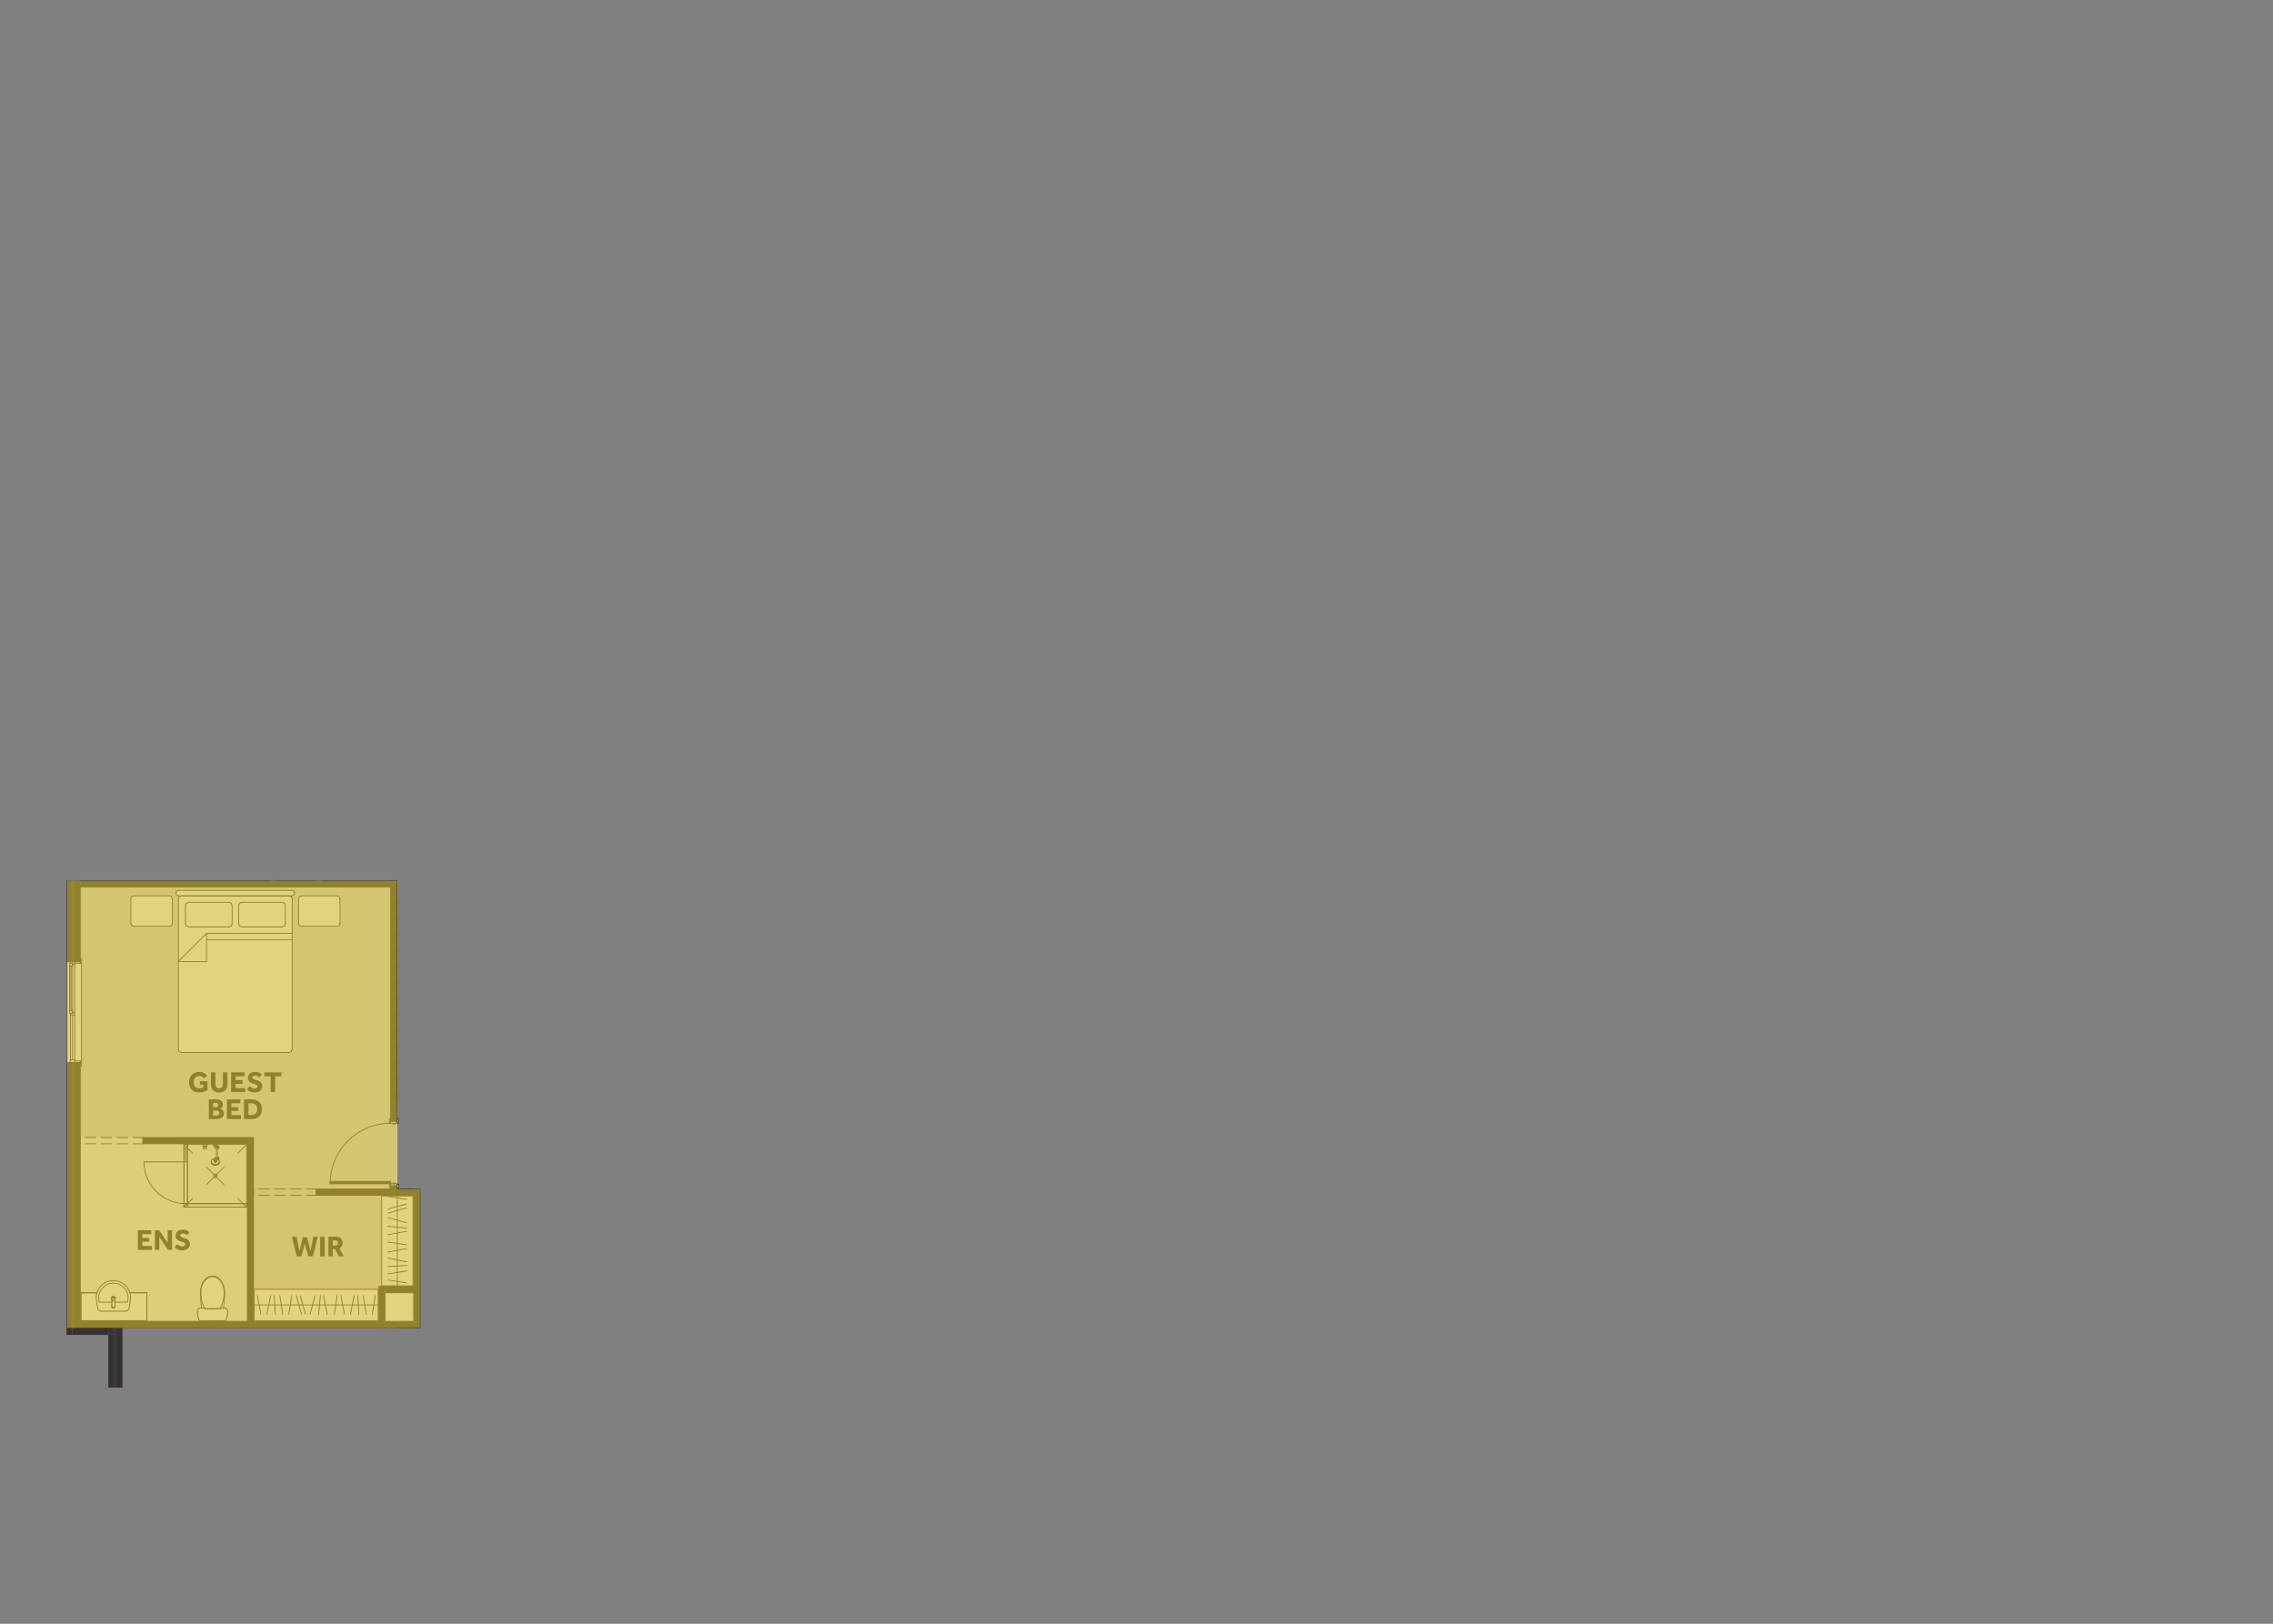 <?xml version="1.0" encoding="UTF-8"?>
<svg xmlns="http://www.w3.org/2000/svg" viewBox="0 0 2800 2000">
  <rect x="0" y="0" width="2800" height="2000" fill="#808080" stroke="none"/>
  <defs>
    <style>
      .cls-1 {
        fill: #f2f2f3;
      }

      .cls-1, .cls-2, .cls-3, .cls-4, .cls-5 {
        fill-rule: evenodd;
      }

      .cls-6, .cls-2 {
        fill: #fff;
      }

      .cls-7, .cls-3 {
        fill: #333132;
      }

      .cls-8 {
        fill: none;
        stroke: #333132;
        stroke-linecap: round;
        stroke-linejoin: round;
      }

      .cls-9 {
        isolation: isolate;
      }

      .cls-4 {
        fill: #dcddde;
      }

      .cls-5 {
        fill: #cfb529;
        mix-blend-mode: multiply;
        opacity: .6;
      }
    </style>
  </defs>
  <g class="cls-9">
    <g id="Guest_Bed_Extension" data-name="Guest Bed Extension">
      <rect class="cls-6" x="472.56" y="1588.65" width="40.83" height="40.83"/>
      <line class="cls-8" x1="488.98" y1="1089" x2="488.98" y2="1101.86"/>
      <line class="cls-8" x1="488.98" y1="1101.86" x2="488.98" y2="1101.86"/>
      <line class="cls-8" x1="488.98" y1="1108.72" x2="488.98" y2="1121.58"/>
      <line class="cls-8" x1="488.98" y1="1121.58" x2="488.98" y2="1121.58"/>
      <line class="cls-8" x1="488.98" y1="1128.44" x2="488.98" y2="1141.3"/>
      <line class="cls-8" x1="488.98" y1="1141.3" x2="488.98" y2="1141.3"/>
      <line class="cls-8" x1="488.98" y1="1148.16" x2="488.98" y2="1161.03"/>
      <line class="cls-8" x1="488.98" y1="1161.03" x2="488.98" y2="1161.03"/>
      <line class="cls-8" x1="488.98" y1="1167.89" x2="488.98" y2="1180.75"/>
      <line class="cls-8" x1="488.98" y1="1180.75" x2="488.98" y2="1180.75"/>
      <line class="cls-8" x1="488.98" y1="1187.61" x2="488.98" y2="1200.47"/>
      <line class="cls-8" x1="488.98" y1="1200.47" x2="488.98" y2="1200.47"/>
      <line class="cls-8" x1="488.98" y1="1207.33" x2="488.98" y2="1220.19"/>
      <line class="cls-8" x1="488.98" y1="1220.19" x2="488.98" y2="1220.19"/>
      <line class="cls-8" x1="488.98" y1="1227.05" x2="488.98" y2="1239.91"/>
      <line class="cls-8" x1="488.98" y1="1239.91" x2="488.98" y2="1239.91"/>
      <line class="cls-8" x1="488.98" y1="1246.77" x2="488.98" y2="1259.63"/>
      <line class="cls-8" x1="488.98" y1="1259.63" x2="488.98" y2="1259.63"/>
      <line class="cls-8" x1="488.98" y1="1266.49" x2="488.98" y2="1279.36"/>
      <line class="cls-8" x1="488.98" y1="1279.36" x2="488.98" y2="1279.36"/>
      <line class="cls-8" x1="488.98" y1="1286.22" x2="488.98" y2="1299.08"/>
      <line class="cls-8" x1="488.98" y1="1299.08" x2="488.98" y2="1299.08"/>
      <line class="cls-8" x1="488.98" y1="1305.94" x2="488.98" y2="1318.8"/>
      <line class="cls-8" x1="488.98" y1="1318.8" x2="488.98" y2="1318.8"/>
      <line class="cls-8" x1="488.98" y1="1325.66" x2="488.98" y2="1338.52"/>
      <line class="cls-8" x1="488.98" y1="1338.52" x2="488.98" y2="1338.52"/>
      <line class="cls-8" x1="488.98" y1="1345.38" x2="488.98" y2="1358.24"/>
      <line class="cls-8" x1="488.98" y1="1358.24" x2="488.98" y2="1358.24"/>
      <line class="cls-8" x1="488.98" y1="1365.1" x2="488.98" y2="1377.96"/>
      <line class="cls-8" x1="488.98" y1="1377.96" x2="488.98" y2="1377.96"/>
      <line class="cls-8" x1="488.98" y1="1456.85" x2="488.98" y2="1456.85"/>
      <line class="cls-8" x1="488.98" y1="1463.71" x2="488.98" y2="1464.57"/>
      <line class="cls-8" x1="488.98" y1="1464.57" x2="488.98" y2="1464.57"/>
      <line class="cls-8" x1="493.7" y1="1464.57" x2="506.56" y2="1464.57"/>
      <line class="cls-8" x1="506.56" y1="1464.57" x2="506.56" y2="1464.57"/>
      <polygon class="cls-4" points="489.34 1356.92 489.34 1477.54 453.66 1477.54 453.66 1464.57 312.34 1464.57 312.34 1401.12 98.84 1401.12 98.84 1092.43 481.27 1092.43 481.27 1356.92 489.34 1356.92"/>
      <polyline class="cls-4" points="509.55 1472.28 509.55 1584.61 466.68 1584.61 466.68 1627.48 312.34 1627.48 312.34 1464.57 389.51 1464.57 389.51 1472.28 509.55 1472.28"/>
      <polyline class="cls-1" points="176.01 1408.83 304.63 1408.83 304.63 1627.48 98.84 1627.48 98.84 1408.83 98.84 1401.12 176.01 1401.12 176.01 1408.83"/>
      <polyline class="cls-3" points="133.99 1637.35 140.42 1637.35 133.99 1643.78 133.99 1637.35"/>
      <polyline class="cls-3" points="140.42 1635.2 142.57 1635.2 140.42 1637.35 140.42 1635.2"/>
      <polyline class="cls-3" points="142.57 1627.48 150.28 1627.48 142.57 1635.2 142.57 1627.48"/>
      <polyline class="cls-3" points="133.99 1643.78 140.42 1637.35 140.42 1643.78 133.99 1643.78"/>
      <polyline class="cls-3" points="133.99 1643.78 140.42 1643.78 140.42 1708.69 133.99 1708.69 133.99 1643.78"/>
      <polyline class="cls-3" points="140.42 1637.35 142.57 1635.2 142.57 1637.35 140.42 1637.35"/>
      <polyline class="cls-3" points="140.42 1637.35 142.57 1637.35 142.57 1708.69 140.42 1708.69 140.42 1637.35"/>
      <polyline class="cls-3" points="142.57 1635.2 150.28 1627.48 150.28 1635.2 142.57 1635.2"/>
      <polyline class="cls-3" points="142.57 1635.2 150.28 1635.2 150.28 1708.69 142.57 1708.69 142.57 1635.2"/>
      <line class="cls-8" x1="150.28" y1="1627.48" x2="142.57" y2="1627.48"/>
      <line class="cls-8" x1="150.28" y1="1708.69" x2="150.28" y2="1627.48"/>
      <line class="cls-8" x1="133.99" y1="1643.78" x2="133.99" y2="1708.69"/>
      <line class="cls-8" x1="133.99" y1="1708.69" x2="140.42" y2="1708.69"/>
      <line class="cls-8" x1="140.42" y1="1708.69" x2="142.57" y2="1708.69"/>
      <line class="cls-8" x1="142.57" y1="1708.69" x2="150.28" y2="1708.69"/>
      <polyline class="cls-3" points="509.55 1627.48 517.27 1635.2 509.55 1635.2 509.55 1627.48"/>
      <polyline class="cls-3" points="509.55 1472.28 509.55 1464.57 517.27 1464.57 509.55 1472.28"/>
      <polyline class="cls-3" points="509.55 1627.48 517.27 1627.48 517.27 1635.2 509.55 1627.48"/>
      <polyline class="cls-3" points="509.55 1472.28 517.27 1472.28 517.27 1627.48 509.55 1627.48 509.55 1472.28"/>
      <polyline class="cls-3" points="517.27 1472.28 509.55 1472.28 517.27 1464.57 517.27 1472.28"/>
      <line class="cls-8" x1="517.28" y1="1635.2" x2="509.56" y2="1635.2"/>
      <line class="cls-8" x1="517.28" y1="1464.57" x2="509.56" y2="1464.57"/>
      <line class="cls-8" x1="517.28" y1="1635.2" x2="517.28" y2="1464.57"/>
      <line class="cls-8" x1="509.56" y1="1472.28" x2="509.56" y2="1627.48"/>
      <polyline class="cls-3" points="509.55 1627.48 509.55 1635.2 474.4 1635.2 474.4 1627.48 509.55 1627.48"/>
      <polyline class="cls-3" points="466.68 1627.48 466.68 1635.2 133.99 1635.2 133.99 1627.48 466.68 1627.48"/>
      <line class="cls-8" x1="133.99" y1="1635.2" x2="466.69" y2="1635.2"/>
      <line class="cls-8" x1="474.41" y1="1635.2" x2="509.56" y2="1635.2"/>
      <line class="cls-8" x1="509.56" y1="1627.48" x2="474.41" y2="1627.48"/>
      <line class="cls-8" x1="466.69" y1="1627.48" x2="312.34" y2="1627.48"/>
      <line class="cls-8" x1="304.63" y1="1627.48" x2="133.99" y2="1627.48"/>
      <line class="cls-8" x1="133.99" y1="1627.48" x2="133.99" y2="1635.2"/>
      <polyline class="cls-3" points="509.55 1472.28 389.51 1472.28 389.51 1464.57 509.55 1464.57 509.55 1472.28"/>
      <line class="cls-8" x1="389.51" y1="1464.57" x2="389.51" y2="1472.28"/>
      <line class="cls-8" x1="312.34" y1="1464.57" x2="312.34" y2="1472.28"/>
      <line class="cls-8" x1="389.51" y1="1472.28" x2="509.56" y2="1472.28"/>
      <line class="cls-8" x1="509.56" y1="1464.57" x2="389.51" y2="1464.57"/>
      <line class="cls-8" x1="312.34" y1="1464.57" x2="312.34" y2="1472.28"/>
      <line class="cls-8" x1="389.51" y1="1464.57" x2="389.51" y2="1472.28"/>
      <line class="cls-8" x1="312.34" y1="1464.57" x2="312.34" y2="1464.57"/>
      <line class="cls-8" x1="318.35" y1="1464.57" x2="331.21" y2="1464.57"/>
      <line class="cls-8" x1="331.21" y1="1464.57" x2="331.21" y2="1464.57"/>
      <line class="cls-8" x1="338.07" y1="1464.57" x2="350.93" y2="1464.57"/>
      <line class="cls-8" x1="350.93" y1="1464.57" x2="350.93" y2="1464.57"/>
      <line class="cls-8" x1="357.79" y1="1464.57" x2="370.65" y2="1464.57"/>
      <line class="cls-8" x1="370.65" y1="1464.57" x2="370.65" y2="1464.57"/>
      <line class="cls-8" x1="377.51" y1="1464.57" x2="389.51" y2="1464.57"/>
      <line class="cls-8" x1="312.34" y1="1472.28" x2="312.34" y2="1472.28"/>
      <line class="cls-8" x1="318.35" y1="1472.28" x2="331.21" y2="1472.28"/>
      <line class="cls-8" x1="331.21" y1="1472.28" x2="331.21" y2="1472.28"/>
      <line class="cls-8" x1="338.07" y1="1472.28" x2="350.93" y2="1472.28"/>
      <line class="cls-8" x1="350.93" y1="1472.28" x2="350.93" y2="1472.28"/>
      <line class="cls-8" x1="357.79" y1="1472.28" x2="370.65" y2="1472.28"/>
      <line class="cls-8" x1="370.65" y1="1472.28" x2="370.65" y2="1472.28"/>
      <line class="cls-8" x1="377.51" y1="1472.28" x2="389.51" y2="1472.28"/>
      <line class="cls-8" x1="332.92" y1="1084.71" x2="332.92" y2="1084.71"/>
      <line class="cls-8" x1="340.64" y1="1084.71" x2="340.64" y2="1084.71"/>
      <polyline class="cls-3" points="481.27 1092.43 488.98 1084.71 488.98 1092.43 481.27 1092.43"/>
      <polyline class="cls-3" points="481.27 1092.43 481.27 1084.71 488.98 1084.71 481.27 1092.43"/>
      <polyline class="cls-3" points="98.84 1092.43 98.84 1084.71 396.37 1084.71 481.27 1084.71 481.27 1092.43 98.84 1092.43"/>
      <line class="cls-8" x1="488.98" y1="1084.71" x2="488.98" y2="1092.43"/>
      <line class="cls-8" x1="488.98" y1="1084.71" x2="396.37" y2="1084.71"/>
      <line class="cls-8" x1="388.66" y1="1084.71" x2="340.64" y2="1084.71"/>
      <line class="cls-8" x1="332.92" y1="1084.71" x2="98.84" y2="1084.71"/>
      <line class="cls-8" x1="98.84" y1="1092.43" x2="481.27" y2="1092.43"/>
      <line class="cls-8" x1="396.37" y1="1084.71" x2="396.37" y2="1084.71"/>
      <line class="cls-8" x1="388.66" y1="1084.71" x2="388.66" y2="1084.71"/>
      <polyline class="cls-3" points="481.27 1468.85 481.27 1460.71 488.98 1460.71 488.98 1468.85 481.27 1468.85"/>
      <polyline class="cls-3" points="481.27 1380.96 481.27 1092.43 488.98 1092.43 488.98 1380.96 481.27 1380.96"/>
      <line class="cls-8" x1="481.27" y1="1460.71" x2="481.27" y2="1463.71"/>
      <line class="cls-8" x1="488.98" y1="1460.71" x2="488.98" y2="1463.71"/>
      <line class="cls-8" x1="488.98" y1="1460.71" x2="481.27" y2="1460.71"/>
      <line class="cls-8" x1="481.27" y1="1380.96" x2="481.27" y2="1377.96"/>
      <line class="cls-8" x1="488.98" y1="1380.96" x2="488.98" y2="1377.96"/>
      <line class="cls-8" x1="488.98" y1="1380.96" x2="481.27" y2="1380.96"/>
      <line class="cls-8" x1="481.27" y1="1092.43" x2="481.27" y2="1380.96"/>
      <line class="cls-8" x1="481.27" y1="1460.71" x2="481.27" y2="1468.85"/>
      <line class="cls-8" x1="488.98" y1="1468.85" x2="481.27" y2="1468.85"/>
      <line class="cls-8" x1="488.98" y1="1468.85" x2="488.98" y2="1460.71"/>
      <line class="cls-8" x1="488.98" y1="1380.96" x2="488.98" y2="1092.43"/>
      <polyline class="cls-2" points="479.72 1383.02 481.27 1383.02 481.27 1377.96 479.72 1377.96 479.72 1383.02"/>
      <polyline class="cls-2" points="481.27 1458.65 479.72 1458.65 479.72 1463.71 481.27 1463.71 481.27 1458.65"/>
      <polyline class="cls-2" points="488.98 1383.02 490.53 1383.02 490.53 1377.96 488.98 1377.96 488.98 1383.02"/>
      <polyline class="cls-2" points="490.53 1458.65 488.98 1458.65 488.98 1463.71 490.53 1463.71 490.53 1458.65"/>
      <line class="cls-8" x1="479.72" y1="1383.02" x2="479.72" y2="1377.96"/>
      <line class="cls-8" x1="479.72" y1="1377.96" x2="481.27" y2="1377.96"/>
      <line class="cls-8" x1="481.27" y1="1377.96" x2="481.27" y2="1383.02"/>
      <line class="cls-8" x1="481.27" y1="1383.02" x2="479.72" y2="1383.02"/>
      <line class="cls-8" x1="481.27" y1="1458.65" x2="481.27" y2="1463.71"/>
      <line class="cls-8" x1="481.27" y1="1463.71" x2="479.72" y2="1463.71"/>
      <line class="cls-8" x1="479.72" y1="1463.71" x2="479.72" y2="1458.65"/>
      <line class="cls-8" x1="479.72" y1="1458.65" x2="481.27" y2="1458.65"/>
      <line class="cls-8" x1="488.98" y1="1383.02" x2="488.98" y2="1377.96"/>
      <line class="cls-8" x1="488.98" y1="1377.96" x2="490.53" y2="1377.96"/>
      <line class="cls-8" x1="490.53" y1="1377.96" x2="490.53" y2="1383.02"/>
      <line class="cls-8" x1="490.53" y1="1383.02" x2="488.98" y2="1383.02"/>
      <line class="cls-8" x1="490.53" y1="1458.65" x2="490.53" y2="1463.71"/>
      <line class="cls-8" x1="490.53" y1="1463.71" x2="488.98" y2="1463.71"/>
      <line class="cls-8" x1="488.98" y1="1463.71" x2="488.98" y2="1458.65"/>
      <line class="cls-8" x1="488.98" y1="1458.65" x2="490.53" y2="1458.65"/>
      <path class="cls-8" d="M406.66,1458.14c0-41.2,33.4-74.6,74.6-74.6"/>
      <polyline class="cls-2" points="488.98 1383.54 488.98 1380.96 481.27 1380.96 481.27 1383.54 488.98 1383.54"/>
      <polyline class="cls-2" points="486.84 1383.54 484.27 1383.54 484.27 1384.57 486.84 1384.57 486.84 1383.54"/>
      <polyline class="cls-2" points="488.98 1460.71 488.98 1458.14 481.27 1458.14 481.27 1460.71 488.98 1460.71"/>
      <polyline class="cls-2" points="484.27 1458.14 486.84 1458.14 486.84 1457.11 484.27 1457.11 484.27 1458.14"/>
      <polyline class="cls-3" points="406.66 1458.14 481.27 1458.14 481.27 1455.14 406.66 1455.14 406.66 1458.14"/>
      <line class="cls-8" x1="488.98" y1="1383.54" x2="481.27" y2="1383.54"/>
      <line class="cls-8" x1="481.27" y1="1383.54" x2="481.27" y2="1380.96"/>
      <line class="cls-8" x1="481.27" y1="1380.96" x2="488.98" y2="1380.96"/>
      <line class="cls-8" x1="488.98" y1="1380.96" x2="488.98" y2="1383.54"/>
      <line class="cls-8" x1="486.84" y1="1383.54" x2="486.84" y2="1384.57"/>
      <line class="cls-8" x1="486.84" y1="1384.57" x2="484.27" y2="1384.57"/>
      <line class="cls-8" x1="484.27" y1="1384.57" x2="484.27" y2="1383.54"/>
      <line class="cls-8" x1="484.27" y1="1383.54" x2="486.84" y2="1383.54"/>
      <line class="cls-8" x1="488.98" y1="1460.71" x2="481.27" y2="1460.71"/>
      <line class="cls-8" x1="481.27" y1="1460.71" x2="481.27" y2="1458.14"/>
      <line class="cls-8" x1="481.27" y1="1458.14" x2="488.98" y2="1458.14"/>
      <line class="cls-8" x1="488.98" y1="1458.14" x2="488.98" y2="1460.71"/>
      <line class="cls-8" x1="484.27" y1="1458.14" x2="484.27" y2="1457.11"/>
      <line class="cls-8" x1="484.27" y1="1457.11" x2="486.84" y2="1457.11"/>
      <line class="cls-8" x1="486.84" y1="1457.11" x2="486.84" y2="1458.14"/>
      <line class="cls-8" x1="486.84" y1="1458.14" x2="484.27" y2="1458.14"/>
      <line class="cls-8" x1="406.66" y1="1458.14" x2="481.27" y2="1458.14"/>
      <line class="cls-8" x1="481.27" y1="1458.14" x2="481.27" y2="1455.14"/>
      <line class="cls-8" x1="481.27" y1="1455.14" x2="406.66" y2="1455.14"/>
      <line class="cls-8" x1="406.66" y1="1455.14" x2="406.66" y2="1458.14"/>
      <line class="cls-8" x1="488.98" y1="1380.96" x2="481.27" y2="1380.96"/>
      <line class="cls-8" x1="488.98" y1="1380.96" x2="481.27" y2="1380.96"/>
      <line class="cls-8" x1="488.98" y1="1380.96" x2="488.98" y2="1377.96"/>
      <line class="cls-8" x1="488.98" y1="1380.96" x2="488.98" y2="1377.96"/>
      <line class="cls-8" x1="481.27" y1="1380.96" x2="481.27" y2="1377.96"/>
      <line class="cls-8" x1="481.27" y1="1380.96" x2="481.27" y2="1377.96"/>
      <line class="cls-8" x1="488.98" y1="1460.71" x2="481.27" y2="1460.71"/>
      <line class="cls-8" x1="488.98" y1="1460.71" x2="481.27" y2="1460.71"/>
      <line class="cls-8" x1="488.98" y1="1460.71" x2="488.98" y2="1463.71"/>
      <line class="cls-8" x1="488.98" y1="1460.71" x2="488.98" y2="1463.71"/>
      <line class="cls-8" x1="481.27" y1="1460.71" x2="481.27" y2="1463.71"/>
      <line class="cls-8" x1="481.27" y1="1460.71" x2="481.27" y2="1463.71"/>
      <polyline class="cls-2" points="470.11 1473.14 508.7 1473.14 508.7 1583.75 470.11 1583.75 470.11 1473.14"/>
      <line class="cls-8" x1="470.12" y1="1473.14" x2="470.12" y2="1583.75"/>
      <line class="cls-8" x1="470.12" y1="1583.75" x2="508.71" y2="1583.75"/>
      <line class="cls-8" x1="508.71" y1="1583.75" x2="508.71" y2="1473.14"/>
      <line class="cls-8" x1="470.12" y1="1473.14" x2="508.71" y2="1473.14"/>
      <polyline class="cls-3" points="312.34 1408.83 304.63 1408.83 312.34 1401.12 312.34 1408.83"/>
      <polyline class="cls-3" points="304.63 1408.83 176.01 1408.83 176.01 1401.12 304.63 1401.12 304.63 1408.83"/>
      <polyline class="cls-3" points="304.63 1401.12 312.34 1401.12 304.63 1408.83 304.63 1401.12"/>
      <line class="cls-8" x1="312.34" y1="1401.12" x2="312.34" y2="1408.83"/>
      <line class="cls-8" x1="176.01" y1="1408.83" x2="176.01" y2="1401.12"/>
      <line class="cls-8" x1="98.84" y1="1408.83" x2="98.84" y2="1401.12"/>
      <line class="cls-8" x1="176.01" y1="1408.83" x2="304.63" y2="1408.83"/>
      <line class="cls-8" x1="312.34" y1="1401.12" x2="176.01" y2="1401.12"/>
      <line class="cls-8" x1="98.84" y1="1408.83" x2="98.84" y2="1401.12"/>
      <line class="cls-8" x1="176.01" y1="1408.83" x2="176.01" y2="1401.12"/>
      <line class="cls-8" x1="98.84" y1="1401.12" x2="98.84" y2="1401.12"/>
      <line class="cls-8" x1="104.84" y1="1401.12" x2="117.7" y2="1401.12"/>
      <line class="cls-8" x1="117.7" y1="1401.12" x2="117.7" y2="1401.12"/>
      <line class="cls-8" x1="124.56" y1="1401.12" x2="137.42" y2="1401.12"/>
      <line class="cls-8" x1="137.42" y1="1401.12" x2="137.42" y2="1401.12"/>
      <line class="cls-8" x1="144.28" y1="1401.12" x2="157.14" y2="1401.12"/>
      <line class="cls-8" x1="157.14" y1="1401.12" x2="157.14" y2="1401.12"/>
      <line class="cls-8" x1="164" y1="1401.12" x2="176.01" y2="1401.12"/>
      <line class="cls-8" x1="98.84" y1="1408.83" x2="98.84" y2="1408.83"/>
      <line class="cls-8" x1="104.84" y1="1408.83" x2="117.7" y2="1408.83"/>
      <line class="cls-8" x1="117.7" y1="1408.83" x2="117.7" y2="1408.83"/>
      <line class="cls-8" x1="124.56" y1="1408.83" x2="137.42" y2="1408.83"/>
      <line class="cls-8" x1="137.42" y1="1408.83" x2="137.42" y2="1408.83"/>
      <line class="cls-8" x1="144.28" y1="1408.83" x2="157.14" y2="1408.83"/>
      <line class="cls-8" x1="157.14" y1="1408.83" x2="157.14" y2="1408.83"/>
      <line class="cls-8" x1="164" y1="1408.83" x2="176.01" y2="1408.83"/>
      <polyline class="cls-3" points="466.68 1592.33 466.68 1584.61 474.4 1592.33 466.68 1592.33"/>
      <polyline class="cls-3" points="474.4 1592.33 474.4 1584.61 509.55 1584.61 509.55 1592.33 474.4 1592.33"/>
      <polyline class="cls-3" points="474.4 1592.33 466.68 1584.61 474.4 1584.61 474.4 1592.33"/>
      <line class="cls-8" x1="466.69" y1="1584.61" x2="466.69" y2="1592.33"/>
      <line class="cls-8" x1="509.56" y1="1584.61" x2="466.69" y2="1584.61"/>
      <line class="cls-8" x1="474.41" y1="1592.33" x2="509.56" y2="1592.33"/>
      <line class="cls-8" x1="509.56" y1="1584.61" x2="509.56" y2="1592.33"/>
      <polyline class="cls-3" points="466.68 1592.33 474.4 1592.33 474.4 1635.2 466.68 1635.2 466.68 1592.33"/>
      <line class="cls-8" x1="474.41" y1="1627.48" x2="474.41" y2="1592.33"/>
      <line class="cls-8" x1="466.69" y1="1592.33" x2="466.69" y2="1627.48"/>
      <line class="cls-8" x1="474.41" y1="1635.2" x2="466.69" y2="1635.2"/>
      <polyline class="cls-3" points="88.97 1637.35 88.97 1643.78 82.54 1643.78 88.97 1637.35"/>
      <polyline class="cls-3" points="91.12 1637.35 88.97 1637.35 91.12 1635.2 91.12 1637.35"/>
      <polyline class="cls-3" points="98.84 1627.48 98.84 1635.2 91.12 1635.2 98.84 1627.48"/>
      <polyline class="cls-3" points="82.54 1637.35 82.54 1308.94 86.83 1308.94 88.97 1308.94 88.97 1637.35 82.54 1637.35"/>
      <polyline class="cls-3" points="82.54 1184.61 82.54 1084.71 88.97 1084.71 88.97 1184.61 86.83 1184.61 82.54 1184.61"/>
      <polyline class="cls-3" points="82.54 1637.35 88.97 1637.35 82.54 1643.78 82.54 1637.35"/>
      <polyline class="cls-3" points="88.97 1308.94 91.12 1308.94 91.12 1635.2 88.97 1635.2 88.97 1308.94"/>
      <polyline class="cls-3" points="88.97 1184.61 88.97 1084.71 91.12 1084.71 91.12 1184.61 88.97 1184.61"/>
      <polyline class="cls-3" points="88.97 1635.2 91.12 1635.2 88.97 1637.35 88.97 1635.2"/>
      <polyline class="cls-3" points="98.84 1627.48 91.12 1627.48 91.12 1308.94 91.98 1308.94 98.84 1308.94 98.84 1627.48"/>
      <polyline class="cls-3" points="98.84 1184.61 91.98 1184.61 91.12 1184.61 91.12 1084.71 98.84 1084.71 98.84 1184.61"/>
      <polyline class="cls-3" points="91.12 1627.48 98.84 1627.48 91.12 1635.2 91.12 1627.48"/>
      <polyline class="cls-2" points="82.54 1184.61 86.83 1184.61 86.83 1308.94 82.54 1308.94 82.54 1184.61"/>
      <line class="cls-8" x1="82.54" y1="1643.78" x2="88.97" y2="1643.78"/>
      <line class="cls-8" x1="98.84" y1="1184.61" x2="98.84" y2="1180.75"/>
      <line class="cls-8" x1="91.98" y1="1184.61" x2="98.84" y2="1184.61"/>
      <line class="cls-8" x1="82.54" y1="1184.61" x2="86.83" y2="1184.61"/>
      <line class="cls-8" x1="91.12" y1="1184.61" x2="91.98" y2="1184.61"/>
      <line class="cls-8" x1="88.97" y1="1184.61" x2="91.12" y2="1184.61"/>
      <line class="cls-8" x1="86.83" y1="1184.61" x2="88.97" y2="1184.61"/>
      <line class="cls-8" x1="98.84" y1="1308.94" x2="98.84" y2="1312.8"/>
      <line class="cls-8" x1="91.98" y1="1308.94" x2="98.84" y2="1308.94"/>
      <line class="cls-8" x1="82.54" y1="1308.94" x2="86.83" y2="1308.94"/>
      <line class="cls-8" x1="91.12" y1="1308.94" x2="91.98" y2="1308.94"/>
      <line class="cls-8" x1="88.97" y1="1308.94" x2="91.12" y2="1308.94"/>
      <line class="cls-8" x1="86.83" y1="1308.94" x2="88.97" y2="1308.94"/>
      <line class="cls-8" x1="98.84" y1="1627.48" x2="98.84" y2="1408.83"/>
      <line class="cls-8" x1="98.84" y1="1401.12" x2="98.84" y2="1308.94"/>
      <line class="cls-8" x1="98.84" y1="1184.61" x2="98.84" y2="1092.43"/>
      <line class="cls-8" x1="98.84" y1="1084.71" x2="98.84" y2="1084.71"/>
      <line class="cls-8" x1="82.54" y1="1084.71" x2="82.54" y2="1184.61"/>
      <line class="cls-8" x1="82.54" y1="1308.94" x2="82.54" y2="1643.78"/>
      <polyline class="cls-2" points="91.98 1308.94 98.84 1308.94 100.46 1307.22 100.46 1186.32 98.84 1184.61 91.98 1184.61 91.98 1308.94"/>
      <polyline class="cls-2" points="91.98 1306.79 91.98 1308.94 98.84 1308.94 98.84 1306.79 91.98 1306.79"/>
      <polyline class="cls-2" points="100.46 1307.22 98.84 1307.22 98.84 1312.8 100.46 1312.8 100.46 1307.22"/>
      <polyline class="cls-2" points="91.98 1184.61 91.98 1186.75 98.84 1186.75 98.84 1184.61 91.98 1184.61"/>
      <polyline class="cls-2" points="98.84 1186.32 100.46 1186.32 100.46 1180.75 98.84 1180.75 98.84 1186.32"/>
      <line class="cls-8" x1="82.54" y1="1308.94" x2="82.54" y2="1184.61"/>
      <line class="cls-8" x1="100.46" y1="1307.22" x2="100.46" y2="1186.32"/>
      <line class="cls-8" x1="91.98" y1="1306.79" x2="98.84" y2="1306.79"/>
      <line class="cls-8" x1="98.84" y1="1306.79" x2="98.84" y2="1308.94"/>
      <line class="cls-8" x1="98.84" y1="1308.94" x2="91.98" y2="1308.94"/>
      <line class="cls-8" x1="91.98" y1="1308.94" x2="91.98" y2="1306.79"/>
      <line class="cls-8" x1="100.46" y1="1307.22" x2="100.46" y2="1312.8"/>
      <line class="cls-8" x1="100.46" y1="1312.8" x2="98.84" y2="1312.8"/>
      <line class="cls-8" x1="98.84" y1="1312.8" x2="98.84" y2="1307.22"/>
      <line class="cls-8" x1="98.84" y1="1307.22" x2="100.46" y2="1307.22"/>
      <line class="cls-8" x1="91.98" y1="1184.61" x2="98.84" y2="1184.61"/>
      <line class="cls-8" x1="98.84" y1="1184.61" x2="98.84" y2="1186.75"/>
      <line class="cls-8" x1="98.84" y1="1186.75" x2="91.98" y2="1186.75"/>
      <line class="cls-8" x1="91.98" y1="1186.75" x2="91.98" y2="1184.61"/>
      <line class="cls-8" x1="98.84" y1="1186.32" x2="98.84" y2="1180.75"/>
      <line class="cls-8" x1="98.84" y1="1180.75" x2="100.46" y2="1180.75"/>
      <line class="cls-8" x1="100.46" y1="1180.75" x2="100.46" y2="1186.32"/>
      <line class="cls-8" x1="100.46" y1="1186.32" x2="98.84" y2="1186.32"/>
      <polyline class="cls-2" points="86.83 1308.94 91.98 1308.94 91.98 1305.51 86.83 1305.51 86.83 1308.94"/>
      <polyline class="cls-2" points="91.98 1248.49 86.83 1248.49 86.83 1250.2 91.98 1250.2 91.98 1248.49"/>
      <polyline class="cls-2" points="86.83 1305.51 91.98 1305.51 91.98 1250.2 86.83 1250.2 86.83 1305.51"/>
      <polyline class="cls-2" points="91.98 1248.49 91.98 1246.77 89.4 1246.77 89.4 1248.49 91.98 1248.49"/>
      <polyline class="cls-2" points="91.98 1184.61 86.83 1184.61 86.83 1186.32 89.4 1186.32 89.4 1188.04 91.98 1188.04 91.98 1184.61"/>
      <polyline class="cls-2" points="85.97 1189.75 85.97 1245.06 89.4 1245.06 89.4 1246.77 91.98 1246.77 91.98 1188.04 89.4 1188.04 89.4 1189.75 85.97 1189.75"/>
      <polyline class="cls-2" points="85.97 1248.49 89.4 1248.49 89.4 1245.06 85.97 1245.06 85.97 1248.49"/>
      <polyline class="cls-2" points="89.4 1186.32 85.97 1186.32 85.97 1189.75 89.4 1189.75 89.4 1186.32"/>
      <polyline class="cls-2" points="89.4 1189.75 85.97 1189.75 85.97 1245.06 89.4 1245.06 89.4 1189.75"/>
      <line class="cls-8" x1="86.83" y1="1308.94" x2="86.83" y2="1305.51"/>
      <line class="cls-8" x1="86.83" y1="1305.51" x2="91.98" y2="1305.51"/>
      <line class="cls-8" x1="91.98" y1="1305.51" x2="91.98" y2="1308.94"/>
      <line class="cls-8" x1="91.98" y1="1248.49" x2="91.98" y2="1250.2"/>
      <line class="cls-8" x1="91.98" y1="1250.2" x2="86.83" y2="1250.2"/>
      <line class="cls-8" x1="86.83" y1="1250.2" x2="86.83" y2="1248.49"/>
      <line class="cls-8" x1="89.4" y1="1305.51" x2="89.4" y2="1250.2"/>
      <line class="cls-8" x1="86.83" y1="1305.51" x2="86.83" y2="1250.2"/>
      <line class="cls-8" x1="91.98" y1="1250.2" x2="91.98" y2="1305.51"/>
      <line class="cls-8" x1="86.83" y1="1248.49" x2="89.4" y2="1248.49"/>
      <line class="cls-8" x1="89.4" y1="1248.49" x2="89.4" y2="1246.77"/>
      <line class="cls-8" x1="89.4" y1="1246.77" x2="91.98" y2="1246.77"/>
      <line class="cls-8" x1="91.98" y1="1246.77" x2="91.98" y2="1248.49"/>
      <line class="cls-8" x1="91.98" y1="1184.61" x2="91.98" y2="1188.04"/>
      <line class="cls-8" x1="91.98" y1="1188.04" x2="89.4" y2="1188.04"/>
      <line class="cls-8" x1="89.4" y1="1188.04" x2="89.4" y2="1186.32"/>
      <line class="cls-8" x1="89.4" y1="1186.32" x2="86.83" y2="1186.32"/>
      <line class="cls-8" x1="86.83" y1="1186.32" x2="86.83" y2="1184.61"/>
      <line class="cls-8" x1="91.98" y1="1188.04" x2="91.98" y2="1246.77"/>
      <line class="cls-8" x1="85.97" y1="1245.06" x2="85.97" y2="1189.75"/>
      <line class="cls-8" x1="85.97" y1="1248.49" x2="85.97" y2="1245.06"/>
      <line class="cls-8" x1="85.97" y1="1245.06" x2="89.4" y2="1245.06"/>
      <line class="cls-8" x1="89.4" y1="1245.06" x2="89.4" y2="1248.49"/>
      <line class="cls-8" x1="89.4" y1="1248.49" x2="85.97" y2="1248.49"/>
      <line class="cls-8" x1="89.4" y1="1186.32" x2="89.4" y2="1189.75"/>
      <line class="cls-8" x1="89.4" y1="1189.75" x2="85.97" y2="1189.75"/>
      <line class="cls-8" x1="85.97" y1="1189.75" x2="85.97" y2="1186.32"/>
      <line class="cls-8" x1="85.97" y1="1186.32" x2="89.4" y2="1186.32"/>
      <line class="cls-8" x1="89.4" y1="1189.75" x2="89.4" y2="1245.06"/>
      <line class="cls-8" x1="85.97" y1="1245.06" x2="85.97" y2="1189.75"/>
      <line class="cls-8" x1="87.69" y1="1245.06" x2="87.69" y2="1189.75"/>
      <line class="cls-8" x1="86.83" y1="1308.94" x2="88.97" y2="1308.94"/>
      <line class="cls-8" x1="86.83" y1="1308.94" x2="88.97" y2="1308.94"/>
      <line class="cls-8" x1="88.97" y1="1308.94" x2="91.12" y2="1308.94"/>
      <line class="cls-8" x1="88.97" y1="1308.94" x2="91.12" y2="1308.94"/>
      <line class="cls-8" x1="91.12" y1="1308.94" x2="91.98" y2="1308.94"/>
      <line class="cls-8" x1="91.12" y1="1308.94" x2="91.98" y2="1308.94"/>
      <line class="cls-8" x1="91.98" y1="1308.94" x2="98.84" y2="1308.94"/>
      <line class="cls-8" x1="82.54" y1="1308.94" x2="86.83" y2="1308.94"/>
      <line class="cls-8" x1="91.98" y1="1308.94" x2="98.84" y2="1308.94"/>
      <line class="cls-8" x1="98.84" y1="1308.94" x2="98.84" y2="1312.8"/>
      <line class="cls-8" x1="98.84" y1="1308.94" x2="98.84" y2="1312.8"/>
      <line class="cls-8" x1="86.83" y1="1184.61" x2="88.97" y2="1184.61"/>
      <line class="cls-8" x1="86.83" y1="1184.61" x2="88.97" y2="1184.61"/>
      <line class="cls-8" x1="88.97" y1="1184.61" x2="91.12" y2="1184.61"/>
      <line class="cls-8" x1="88.97" y1="1184.61" x2="91.12" y2="1184.61"/>
      <line class="cls-8" x1="91.12" y1="1184.61" x2="91.98" y2="1184.61"/>
      <line class="cls-8" x1="91.12" y1="1184.61" x2="91.98" y2="1184.61"/>
      <line class="cls-8" x1="91.98" y1="1184.61" x2="98.84" y2="1184.61"/>
      <line class="cls-8" x1="82.54" y1="1184.61" x2="86.83" y2="1184.61"/>
      <line class="cls-8" x1="91.98" y1="1184.61" x2="98.84" y2="1184.61"/>
      <line class="cls-8" x1="98.84" y1="1184.61" x2="98.84" y2="1180.75"/>
      <line class="cls-8" x1="98.84" y1="1184.61" x2="98.84" y2="1180.75"/>
      <polyline class="cls-3" points="133.99 1637.35 133.99 1643.78 88.97 1643.78 88.97 1637.35 133.99 1637.35"/>
      <polyline class="cls-3" points="140.42 1637.35 91.12 1637.35 91.12 1635.2 140.42 1635.2 140.42 1637.35"/>
      <polyline class="cls-3" points="142.57 1627.48 142.57 1635.2 98.84 1635.2 98.84 1627.48 142.57 1627.48"/>
      <line class="cls-8" x1="142.57" y1="1627.48" x2="98.84" y2="1627.48"/>
      <line class="cls-8" x1="88.97" y1="1643.78" x2="133.99" y2="1643.78"/>
      <polyline class="cls-2" points="313.2 1626.63 313.2 1588.04 465.82 1588.04 465.82 1626.63 313.2 1626.63"/>
      <line class="cls-8" x1="313.2" y1="1626.63" x2="465.83" y2="1626.63"/>
      <line class="cls-8" x1="465.83" y1="1588.04" x2="465.83" y2="1626.63"/>
      <line class="cls-8" x1="465.83" y1="1588.04" x2="313.2" y2="1588.04"/>
      <line class="cls-8" x1="313.2" y1="1588.04" x2="313.2" y2="1626.63"/>
      <polyline class="cls-3" points="304.63 1408.83 312.34 1408.83 312.34 1627.48 304.63 1627.48 304.63 1408.83"/>
      <line class="cls-8" x1="304.63" y1="1408.83" x2="304.63" y2="1627.48"/>
      <line class="cls-8" x1="312.34" y1="1627.48" x2="312.34" y2="1472.28"/>
      <line class="cls-8" x1="312.34" y1="1464.57" x2="312.34" y2="1408.83"/>
      <polyline class="cls-2" points="247.23 1587.75 246.76 1592.16 246.89 1596.59 249.67 1626.63 273.84 1626.63 276.62 1596.59 276.75 1592.16 276.28 1587.75 275.22 1583.49 273.59 1579.46 271.39 1576.27 268.56 1573.82 265.27 1572.28 261.75 1571.75 258.23 1572.28 254.95 1573.82 252.12 1576.27 249.92 1579.46 248.29 1583.49 247.23 1587.75"/>
      <line class="cls-8" x1="247.23" y1="1587.75" x2="248.29" y2="1583.49"/>
      <line class="cls-8" x1="248.29" y1="1583.49" x2="249.92" y2="1579.46"/>
      <line class="cls-8" x1="249.92" y1="1579.46" x2="252.12" y2="1576.27"/>
      <line class="cls-8" x1="252.12" y1="1576.27" x2="254.95" y2="1573.82"/>
      <line class="cls-8" x1="254.95" y1="1573.82" x2="258.23" y2="1572.29"/>
      <line class="cls-8" x1="258.23" y1="1572.29" x2="261.75" y2="1571.75"/>
      <line class="cls-8" x1="261.75" y1="1571.75" x2="265.27" y2="1572.29"/>
      <line class="cls-8" x1="265.27" y1="1572.29" x2="268.56" y2="1573.82"/>
      <line class="cls-8" x1="268.56" y1="1573.82" x2="271.39" y2="1576.27"/>
      <line class="cls-8" x1="271.39" y1="1576.27" x2="273.59" y2="1579.46"/>
      <line class="cls-8" x1="273.59" y1="1579.46" x2="275.22" y2="1583.49"/>
      <line class="cls-8" x1="275.22" y1="1583.49" x2="276.28" y2="1587.75"/>
      <line class="cls-8" x1="276.28" y1="1587.75" x2="276.75" y2="1592.16"/>
      <line class="cls-8" x1="276.75" y1="1592.16" x2="276.62" y2="1596.59"/>
      <line class="cls-8" x1="276.62" y1="1596.59" x2="273.84" y2="1626.63"/>
      <line class="cls-8" x1="273.84" y1="1626.63" x2="249.67" y2="1626.63"/>
      <line class="cls-8" x1="249.67" y1="1626.63" x2="246.89" y2="1596.59"/>
      <line class="cls-8" x1="246.89" y1="1596.59" x2="246.76" y2="1592.16"/>
      <line class="cls-8" x1="246.76" y1="1592.16" x2="247.23" y2="1587.75"/>
      <line class="cls-8" x1="271.09" y1="1611.79" x2="261.75" y2="1611.79"/>
      <line class="cls-8" x1="261.75" y1="1611.79" x2="252.41" y2="1611.79"/>
      <path class="cls-8" d="M261.75,1572.5c2.5,0,4.93.81,6.95,2.3"/>
      <path class="cls-8" d="M268.71,1574.79c4.71,4.18,7.41,10.18,7.41,16.48,0,.41-.01.82-.03,1.23"/>
      <path class="cls-8" d="M276.08,1592.5c0,.29,0,.57,0,.87,0,6.47-1.72,12.84-4.99,18.43"/>
      <path class="cls-8" d="M252.41,1611.79c-3.27-5.59-4.99-11.95-4.99-18.43,0-.29,0-.57,0-.87"/>
      <path class="cls-8" d="M247.43,1592.5c-.02-.4-.03-.81-.03-1.23,0-6.3,2.7-12.3,7.41-16.48"/>
      <path class="cls-8" d="M254.8,1574.79c2.02-1.48,4.45-2.29,6.95-2.3"/>
      <polyline class="cls-2" points="245.74 1626.63 277.77 1626.63 278.38 1625.34 278.91 1624.01 279.36 1622.66 279.73 1621.28 280.03 1619.88 280.24 1618.46 280.36 1617.04 280.4 1615.62 280.29 1614.62 279.97 1613.69 279.45 1612.84 278.75 1612.13 277.91 1611.59 276.98 1611.24 275.99 1611.11 275 1611.2 271.72 1611.78 268.41 1612.2 265.09 1612.44 261.75 1612.53 258.42 1612.44 255.1 1612.2 251.79 1611.78 248.51 1611.2 247.51 1611.11 246.53 1611.24 245.59 1611.59 244.76 1612.13 244.06 1612.84 243.54 1613.69 243.21 1614.62 243.1 1615.62 243.15 1617.04 243.27 1618.46 243.48 1619.88 243.77 1621.28 244.14 1622.66 244.6 1624.01 245.13 1625.34 245.74 1626.63"/>
      <line class="cls-8" x1="245.74" y1="1626.63" x2="245.13" y2="1625.34"/>
      <line class="cls-8" x1="245.13" y1="1625.34" x2="244.6" y2="1624.01"/>
      <line class="cls-8" x1="244.6" y1="1624.01" x2="244.14" y2="1622.66"/>
      <line class="cls-8" x1="244.14" y1="1622.66" x2="243.77" y2="1621.28"/>
      <line class="cls-8" x1="243.77" y1="1621.28" x2="243.48" y2="1619.88"/>
      <line class="cls-8" x1="243.48" y1="1619.88" x2="243.27" y2="1618.46"/>
      <line class="cls-8" x1="243.27" y1="1618.46" x2="243.15" y2="1617.04"/>
      <line class="cls-8" x1="243.15" y1="1617.04" x2="243.1" y2="1615.62"/>
      <line class="cls-8" x1="243.1" y1="1615.62" x2="243.21" y2="1614.62"/>
      <line class="cls-8" x1="243.21" y1="1614.62" x2="243.54" y2="1613.69"/>
      <line class="cls-8" x1="243.54" y1="1613.69" x2="244.06" y2="1612.84"/>
      <line class="cls-8" x1="244.06" y1="1612.84" x2="244.76" y2="1612.13"/>
      <line class="cls-8" x1="244.76" y1="1612.13" x2="245.59" y2="1611.59"/>
      <line class="cls-8" x1="245.59" y1="1611.59" x2="246.53" y2="1611.24"/>
      <line class="cls-8" x1="246.53" y1="1611.24" x2="247.51" y2="1611.11"/>
      <line class="cls-8" x1="247.51" y1="1611.11" x2="248.51" y2="1611.2"/>
      <line class="cls-8" x1="248.51" y1="1611.2" x2="251.79" y2="1611.78"/>
      <line class="cls-8" x1="251.79" y1="1611.78" x2="255.1" y2="1612.2"/>
      <line class="cls-8" x1="255.1" y1="1612.2" x2="258.42" y2="1612.44"/>
      <line class="cls-8" x1="258.42" y1="1612.44" x2="261.75" y2="1612.53"/>
      <line class="cls-8" x1="261.75" y1="1612.53" x2="265.09" y2="1612.44"/>
      <line class="cls-8" x1="265.09" y1="1612.44" x2="268.41" y2="1612.2"/>
      <line class="cls-8" x1="268.41" y1="1612.2" x2="271.72" y2="1611.78"/>
      <line class="cls-8" x1="271.72" y1="1611.78" x2="275" y2="1611.2"/>
      <line class="cls-8" x1="275" y1="1611.2" x2="275.99" y2="1611.11"/>
      <line class="cls-8" x1="275.99" y1="1611.11" x2="276.98" y2="1611.24"/>
      <line class="cls-8" x1="276.98" y1="1611.24" x2="277.91" y2="1611.59"/>
      <line class="cls-8" x1="277.91" y1="1611.59" x2="278.75" y2="1612.13"/>
      <line class="cls-8" x1="278.75" y1="1612.13" x2="279.45" y2="1612.84"/>
      <line class="cls-8" x1="279.45" y1="1612.84" x2="279.97" y2="1613.69"/>
      <line class="cls-8" x1="279.97" y1="1613.69" x2="280.29" y2="1614.62"/>
      <line class="cls-8" x1="280.29" y1="1614.62" x2="280.4" y2="1615.62"/>
      <line class="cls-8" x1="280.4" y1="1615.62" x2="280.36" y2="1617.04"/>
      <line class="cls-8" x1="280.36" y1="1617.04" x2="280.24" y2="1618.46"/>
      <line class="cls-8" x1="280.24" y1="1618.46" x2="280.03" y2="1619.88"/>
      <line class="cls-8" x1="280.03" y1="1619.88" x2="279.73" y2="1621.28"/>
      <line class="cls-8" x1="279.73" y1="1621.28" x2="279.36" y2="1622.66"/>
      <line class="cls-8" x1="279.36" y1="1622.66" x2="278.91" y2="1624.01"/>
      <line class="cls-8" x1="278.91" y1="1624.01" x2="278.38" y2="1625.34"/>
      <line class="cls-8" x1="278.38" y1="1625.34" x2="277.77" y2="1626.63"/>
      <line class="cls-8" x1="277.77" y1="1626.63" x2="245.74" y2="1626.63"/>
      <polyline class="cls-2" points="180.98 1592.33 99.69 1592.33 99.69 1626.63 180.98 1626.63 180.98 1592.33"/>
      <line class="cls-8" x1="180.98" y1="1592.33" x2="99.69" y2="1592.33"/>
      <line class="cls-8" x1="99.69" y1="1592.33" x2="99.69" y2="1626.63"/>
      <line class="cls-8" x1="99.69" y1="1626.63" x2="180.98" y2="1626.63"/>
      <line class="cls-8" x1="180.98" y1="1626.63" x2="180.98" y2="1592.33"/>
      <line class="cls-8" x1="180.98" y1="1592.33" x2="99.69" y2="1592.33"/>
      <line class="cls-8" x1="99.69" y1="1592.33" x2="99.69" y2="1626.63"/>
      <line class="cls-8" x1="99.69" y1="1626.63" x2="180.98" y2="1626.63"/>
      <line class="cls-8" x1="180.98" y1="1626.63" x2="180.98" y2="1592.33"/>
      <line class="cls-8" x1="226.6" y1="1486.86" x2="226.6" y2="1409.69"/>
      <line class="cls-8" x1="226.6" y1="1409.69" x2="303.77" y2="1409.69"/>
      <line class="cls-8" x1="303.77" y1="1409.69" x2="303.77" y2="1486.86"/>
      <line class="cls-8" x1="303.77" y1="1486.86" x2="226.6" y2="1486.86"/>
      <line class="cls-8" x1="226.6" y1="1486.86" x2="237.33" y2="1476.13"/>
      <line class="cls-8" x1="254.45" y1="1459.02" x2="265.18" y2="1448.28"/>
      <line class="cls-8" x1="226.6" y1="1409.69" x2="237.33" y2="1420.43"/>
      <line class="cls-8" x1="254.45" y1="1437.54" x2="265.18" y2="1448.28"/>
      <line class="cls-8" x1="303.77" y1="1486.86" x2="293.03" y2="1476.13"/>
      <line class="cls-8" x1="275.92" y1="1459.02" x2="265.18" y2="1448.28"/>
      <line class="cls-8" x1="303.77" y1="1409.69" x2="293.03" y2="1420.43"/>
      <line class="cls-8" x1="275.92" y1="1437.54" x2="265.18" y2="1448.28"/>
      <line class="cls-8" x1="230.88" y1="1486.86" x2="230.88" y2="1409.69"/>
      <line class="cls-8" x1="226.6" y1="1482.57" x2="303.77" y2="1482.57"/>
      <line class="cls-8" x1="226.6" y1="1486.86" x2="226.6" y2="1409.69"/>
      <line class="cls-8" x1="226.6" y1="1409.69" x2="230.88" y2="1409.69"/>
      <line class="cls-8" x1="230.88" y1="1409.69" x2="230.88" y2="1482.57"/>
      <line class="cls-8" x1="230.88" y1="1482.57" x2="303.77" y2="1482.57"/>
      <line class="cls-8" x1="303.77" y1="1482.57" x2="303.77" y2="1486.86"/>
      <line class="cls-8" x1="303.77" y1="1486.86" x2="226.6" y2="1486.86"/>
      <line class="cls-8" x1="226.6" y1="1486.86" x2="226.6" y2="1482.57"/>
      <line class="cls-8" x1="226.6" y1="1482.57" x2="230.88" y2="1482.57"/>
      <line class="cls-8" x1="230.88" y1="1482.57" x2="230.88" y2="1486.86"/>
      <line class="cls-8" x1="230.88" y1="1486.86" x2="226.6" y2="1486.86"/>
      <line class="cls-8" x1="226.6" y1="1413.98" x2="226.6" y2="1409.69"/>
      <line class="cls-8" x1="226.6" y1="1409.69" x2="230.88" y2="1409.69"/>
      <line class="cls-8" x1="230.88" y1="1409.69" x2="230.88" y2="1413.98"/>
      <line class="cls-8" x1="230.88" y1="1413.98" x2="226.6" y2="1413.98"/>
      <line class="cls-8" x1="228.74" y1="1431.13" x2="228.74" y2="1413.98"/>
      <line class="cls-8" x1="228.74" y1="1431.13" x2="177.29" y2="1431.13"/>
      <path class="cls-8" d="M265.18,1446.13c-1.18,0-2.14.96-2.14,2.14,0,1.18.96,2.14,2.14,2.14s2.14-.96,2.14-2.14c0-1.18-.96-2.14-2.14-2.14"/>
      <path class="cls-8" d="M228.74,1482.57c-28.41,0-51.45-23.03-51.45-51.45"/>
      <polyline class="cls-2" points="356.04 1296.36 358.79 1295.22 359.93 1292.47 359.93 1107.32 358.79 1104.57 356.04 1103.43 359.75 1103.43 361.97 1102.51 362.89 1100.29 362.89 1099.86 361.97 1097.64 359.75 1096.73 219.81 1096.73 217.59 1097.64 216.67 1099.86 216.67 1100.29 217.59 1102.51 219.81 1103.43 223.64 1103.43 220.89 1104.57 219.75 1107.32 219.75 1292.47 220.89 1295.22 223.65 1296.36 356.04 1296.36"/>
      <polyline class="cls-2" points="367.72 1137.46 368.73 1139.92 371.18 1140.93 415.37 1140.93 417.82 1139.92 418.83 1137.46 418.83 1106.89 417.82 1104.44 415.37 1103.43 371.18 1103.43 368.73 1104.44 367.72 1106.89 367.72 1137.46"/>
      <polyline class="cls-2" points="161.27 1137.46 162.28 1139.92 164.73 1140.93 208.92 1140.93 211.37 1139.92 212.38 1137.46 212.38 1106.89 211.37 1104.44 208.92 1103.43 164.73 1103.43 162.28 1104.44 161.27 1106.89 161.27 1137.46"/>
      <line class="cls-8" x1="219.75" y1="1184.31" x2="254.41" y2="1149.66"/>
      <line class="cls-8" x1="254.41" y1="1149.66" x2="254.41" y2="1184.31"/>
      <line class="cls-8" x1="254.41" y1="1184.31" x2="219.75" y2="1184.31"/>
      <line class="cls-8" x1="359.93" y1="1149.66" x2="254.41" y2="1149.66"/>
      <line class="cls-8" x1="359.93" y1="1157.36" x2="254.41" y2="1157.36"/>
      <line class="cls-8" x1="219.75" y1="1292.47" x2="220.89" y2="1295.22"/>
      <line class="cls-8" x1="220.89" y1="1295.22" x2="223.65" y2="1296.36"/>
      <line class="cls-8" x1="223.65" y1="1296.36" x2="356.03" y2="1296.36"/>
      <line class="cls-8" x1="356.03" y1="1296.36" x2="358.79" y2="1295.22"/>
      <line class="cls-8" x1="358.79" y1="1295.22" x2="359.93" y2="1292.47"/>
      <line class="cls-8" x1="359.93" y1="1292.47" x2="359.93" y2="1107.32"/>
      <line class="cls-8" x1="359.93" y1="1107.32" x2="358.79" y2="1104.57"/>
      <line class="cls-8" x1="358.79" y1="1104.57" x2="356.03" y2="1103.43"/>
      <line class="cls-8" x1="356.03" y1="1103.43" x2="223.65" y2="1103.43"/>
      <line class="cls-8" x1="223.65" y1="1103.43" x2="220.89" y2="1104.57"/>
      <line class="cls-8" x1="220.89" y1="1104.57" x2="219.75" y2="1107.32"/>
      <line class="cls-8" x1="219.75" y1="1107.32" x2="219.75" y2="1292.47"/>
      <line class="cls-8" x1="216.61" y1="1100.29" x2="217.53" y2="1102.51"/>
      <line class="cls-8" x1="217.53" y1="1102.51" x2="219.75" y2="1103.43"/>
      <line class="cls-8" x1="219.75" y1="1103.43" x2="359.69" y2="1103.43"/>
      <line class="cls-8" x1="359.69" y1="1103.43" x2="361.91" y2="1102.51"/>
      <line class="cls-8" x1="361.91" y1="1102.51" x2="362.83" y2="1100.29"/>
      <line class="cls-8" x1="362.83" y1="1100.29" x2="362.83" y2="1099.85"/>
      <line class="cls-8" x1="362.83" y1="1099.85" x2="361.91" y2="1097.64"/>
      <line class="cls-8" x1="361.91" y1="1097.64" x2="359.69" y2="1096.72"/>
      <line class="cls-8" x1="359.69" y1="1096.72" x2="219.75" y2="1096.72"/>
      <line class="cls-8" x1="219.75" y1="1096.72" x2="217.53" y2="1097.64"/>
      <line class="cls-8" x1="217.53" y1="1097.64" x2="216.61" y2="1099.85"/>
      <line class="cls-8" x1="216.61" y1="1099.85" x2="216.61" y2="1100.29"/>
      <line class="cls-8" x1="293.99" y1="1137.82" x2="295.13" y2="1140.58"/>
      <line class="cls-8" x1="295.13" y1="1140.58" x2="297.88" y2="1141.72"/>
      <line class="cls-8" x1="297.88" y1="1141.72" x2="347.58" y2="1141.72"/>
      <line class="cls-8" x1="347.58" y1="1141.72" x2="350.33" y2="1140.58"/>
      <line class="cls-8" x1="350.33" y1="1140.58" x2="351.47" y2="1137.82"/>
      <line class="cls-8" x1="351.47" y1="1137.82" x2="351.47" y2="1115.26"/>
      <line class="cls-8" x1="351.47" y1="1115.26" x2="350.33" y2="1112.51"/>
      <line class="cls-8" x1="350.33" y1="1112.51" x2="347.58" y2="1111.37"/>
      <line class="cls-8" x1="347.58" y1="1111.37" x2="297.88" y2="1111.37"/>
      <line class="cls-8" x1="297.88" y1="1111.37" x2="295.13" y2="1112.51"/>
      <line class="cls-8" x1="295.13" y1="1112.51" x2="293.99" y2="1115.26"/>
      <line class="cls-8" x1="293.99" y1="1115.26" x2="293.99" y2="1137.82"/>
      <line class="cls-8" x1="228.44" y1="1137.82" x2="229.59" y2="1140.58"/>
      <line class="cls-8" x1="229.59" y1="1140.58" x2="232.34" y2="1141.72"/>
      <line class="cls-8" x1="232.34" y1="1141.72" x2="282.04" y2="1141.72"/>
      <line class="cls-8" x1="282.04" y1="1141.72" x2="284.79" y2="1140.58"/>
      <line class="cls-8" x1="284.79" y1="1140.58" x2="285.93" y2="1137.82"/>
      <line class="cls-8" x1="285.93" y1="1137.82" x2="285.93" y2="1115.26"/>
      <line class="cls-8" x1="285.93" y1="1115.26" x2="284.79" y2="1112.51"/>
      <line class="cls-8" x1="284.79" y1="1112.51" x2="282.04" y2="1111.37"/>
      <line class="cls-8" x1="282.04" y1="1111.37" x2="232.34" y2="1111.37"/>
      <line class="cls-8" x1="232.34" y1="1111.37" x2="229.59" y2="1112.51"/>
      <line class="cls-8" x1="229.59" y1="1112.51" x2="228.44" y2="1115.26"/>
      <line class="cls-8" x1="228.44" y1="1115.26" x2="228.44" y2="1137.82"/>
      <line class="cls-8" x1="367.72" y1="1137.46" x2="368.73" y2="1139.91"/>
      <line class="cls-8" x1="368.73" y1="1139.91" x2="371.18" y2="1140.93"/>
      <line class="cls-8" x1="371.18" y1="1140.93" x2="415.37" y2="1140.93"/>
      <line class="cls-8" x1="415.37" y1="1140.93" x2="417.81" y2="1139.91"/>
      <line class="cls-8" x1="417.81" y1="1139.91" x2="418.83" y2="1137.46"/>
      <line class="cls-8" x1="418.83" y1="1137.46" x2="418.83" y2="1106.89"/>
      <line class="cls-8" x1="418.83" y1="1106.89" x2="417.81" y2="1104.45"/>
      <line class="cls-8" x1="417.81" y1="1104.45" x2="415.37" y2="1103.43"/>
      <line class="cls-8" x1="415.37" y1="1103.43" x2="371.18" y2="1103.43"/>
      <line class="cls-8" x1="371.18" y1="1103.43" x2="368.73" y2="1104.45"/>
      <line class="cls-8" x1="368.73" y1="1104.45" x2="367.72" y2="1106.89"/>
      <line class="cls-8" x1="367.72" y1="1106.89" x2="367.72" y2="1137.46"/>
      <line class="cls-8" x1="161.27" y1="1137.46" x2="162.28" y2="1139.91"/>
      <line class="cls-8" x1="162.28" y1="1139.91" x2="164.73" y2="1140.93"/>
      <line class="cls-8" x1="164.73" y1="1140.93" x2="208.92" y2="1140.93"/>
      <line class="cls-8" x1="208.92" y1="1140.93" x2="211.37" y2="1139.91"/>
      <line class="cls-8" x1="211.37" y1="1139.91" x2="212.38" y2="1137.46"/>
      <line class="cls-8" x1="212.38" y1="1137.46" x2="212.38" y2="1106.89"/>
      <line class="cls-8" x1="212.38" y1="1106.89" x2="211.37" y2="1104.45"/>
      <line class="cls-8" x1="211.37" y1="1104.45" x2="208.92" y2="1103.43"/>
      <line class="cls-8" x1="208.92" y1="1103.43" x2="164.73" y2="1103.43"/>
      <line class="cls-8" x1="164.73" y1="1103.43" x2="162.28" y2="1104.45"/>
      <line class="cls-8" x1="162.28" y1="1104.45" x2="161.27" y2="1106.89"/>
      <line class="cls-8" x1="161.27" y1="1106.89" x2="161.27" y2="1137.46"/>
      <line class="cls-8" x1="489.41" y1="1583.75" x2="489.41" y2="1480.86"/>
      <line class="cls-8" x1="477.79" y1="1576.52" x2="501.03" y2="1580.21"/>
      <line class="cls-8" x1="477.79" y1="1569.14" x2="501.03" y2="1565.47"/>
      <line class="cls-8" x1="477.67" y1="1560.06" x2="501.15" y2="1558.61"/>
      <line class="cls-8" x1="477.87" y1="1549.58" x2="500.95" y2="1554.19"/>
      <line class="cls-8" x1="477.85" y1="1542.25" x2="500.97" y2="1537.85"/>
      <line class="cls-8" x1="477.78" y1="1529.8" x2="501.04" y2="1533.34"/>
      <line class="cls-8" x1="477.85" y1="1520.89" x2="500.97" y2="1516.54"/>
      <line class="cls-8" x1="477.69" y1="1510.46" x2="501.13" y2="1512.57"/>
      <line class="cls-8" x1="478.04" y1="1499.93" x2="500.77" y2="1505.98"/>
      <line class="cls-8" x1="478.07" y1="1494.11" x2="500.75" y2="1487.86"/>
      <line class="cls-8" x1="478.07" y1="1489.22" x2="500.75" y2="1482.98"/>
      <line class="cls-8" x1="489.41" y1="1480.86" x2="489.41" y2="1473.14"/>
      <line class="cls-8" x1="477.79" y1="1473.62" x2="501.03" y2="1477.32"/>
      <line class="cls-8" x1="465.83" y1="1607.33" x2="362.93" y2="1607.33"/>
      <line class="cls-8" x1="458.59" y1="1618.95" x2="462.28" y2="1595.72"/>
      <line class="cls-8" x1="451.21" y1="1618.96" x2="447.54" y2="1595.72"/>
      <line class="cls-8" x1="442.14" y1="1619.08" x2="440.68" y2="1595.6"/>
      <line class="cls-8" x1="431.64" y1="1618.88" x2="436.26" y2="1595.8"/>
      <line class="cls-8" x1="424.33" y1="1618.89" x2="419.92" y2="1595.78"/>
      <line class="cls-8" x1="411.87" y1="1618.97" x2="415.41" y2="1595.71"/>
      <line class="cls-8" x1="402.96" y1="1618.9" x2="398.61" y2="1595.77"/>
      <line class="cls-8" x1="392.53" y1="1619.06" x2="394.64" y2="1595.62"/>
      <line class="cls-8" x1="382" y1="1618.7" x2="388.06" y2="1595.96"/>
      <line class="cls-8" x1="376.18" y1="1618.68" x2="369.93" y2="1595.99"/>
      <line class="cls-8" x1="371.29" y1="1618.68" x2="365.05" y2="1595.99"/>
      <line class="cls-8" x1="362.93" y1="1607.33" x2="313.2" y2="1607.33"/>
      <line class="cls-8" x1="355.69" y1="1618.95" x2="359.39" y2="1595.72"/>
      <line class="cls-8" x1="348.32" y1="1618.96" x2="344.65" y2="1595.72"/>
      <line class="cls-8" x1="339.24" y1="1619.08" x2="337.78" y2="1595.6"/>
      <line class="cls-8" x1="328.75" y1="1618.88" x2="333.37" y2="1595.8"/>
      <line class="cls-8" x1="321.43" y1="1618.89" x2="317.03" y2="1595.78"/>
      <polyline class="cls-2" points="139.65 1615.05 139.65 1611.88 120.53 1611.88 122.05 1614.17 124.65 1615.05 139.65 1615.05"/>
      <polyline class="cls-2" points="139.65 1615.05 154.66 1615.05 157.25 1614.17 158.77 1611.88 139.65 1611.88 139.65 1615.05"/>
      <polyline class="cls-2" points="120.53 1611.88 158.77 1611.88 160.83 1598.55 159.55 1591.31 155.87 1584.94 150.24 1580.21 143.33 1577.69 135.97 1577.69 129.06 1580.21 123.43 1584.94 119.75 1591.3 118.47 1598.55 120.53 1611.88"/>
      <polyline class="cls-2" points="139.65 1603.9 139.65 1603.22 122.16 1603.22 123.53 1603.9 139.65 1603.9"/>
      <polyline class="cls-2" points="139.65 1603.9 155.77 1603.9 157.14 1603.22 139.65 1603.22 139.65 1603.9"/>
      <polyline class="cls-2" points="139.65 1603.22 157.14 1603.22 157.66 1596.64 155.78 1590.32 151.76 1585.09 146.14 1581.64 139.65 1580.44 139.65 1603.22"/>
      <polyline class="cls-2" points="139.65 1603.22 139.65 1580.44 133.16 1581.64 127.54 1585.09 123.52 1590.32 121.65 1596.64 122.16 1603.22 139.65 1603.22"/>
      <polyline class="cls-2" points="140.85 1608.88 140.5 1608.03 139.65 1607.68 138.8 1608.03 138.45 1608.88 138.8 1609.73 139.65 1610.08 140.5 1609.73 140.85 1608.88"/>
      <line class="cls-8" x1="140.85" y1="1608.88" x2="140.5" y2="1608.03"/>
      <line class="cls-8" x1="140.5" y1="1608.03" x2="139.65" y2="1607.68"/>
      <line class="cls-8" x1="139.65" y1="1607.68" x2="138.8" y2="1608.03"/>
      <line class="cls-8" x1="138.8" y1="1608.03" x2="138.45" y2="1608.88"/>
      <line class="cls-8" x1="138.45" y1="1608.88" x2="138.8" y2="1609.73"/>
      <line class="cls-8" x1="138.8" y1="1609.73" x2="139.65" y2="1610.08"/>
      <line class="cls-8" x1="139.65" y1="1610.08" x2="140.5" y2="1609.73"/>
      <line class="cls-8" x1="140.5" y1="1609.73" x2="140.85" y2="1608.88"/>
      <polyline class="cls-2" points="142.22 1599.19 141.47 1597.37 139.65 1596.62 137.83 1597.37 137.08 1599.19 137.83 1601.01 139.65 1601.76 141.47 1601.01 142.22 1599.19"/>
      <line class="cls-8" x1="142.22" y1="1599.19" x2="141.47" y2="1597.37"/>
      <line class="cls-8" x1="141.47" y1="1597.37" x2="139.65" y2="1596.62"/>
      <line class="cls-8" x1="139.65" y1="1596.62" x2="137.83" y2="1597.37"/>
      <line class="cls-8" x1="137.83" y1="1597.37" x2="137.08" y2="1599.19"/>
      <line class="cls-8" x1="137.08" y1="1599.19" x2="137.83" y2="1601.01"/>
      <line class="cls-8" x1="137.83" y1="1601.01" x2="139.65" y2="1601.76"/>
      <line class="cls-8" x1="139.65" y1="1601.76" x2="141.47" y2="1601.01"/>
      <line class="cls-8" x1="141.47" y1="1601.01" x2="142.22" y2="1599.19"/>
      <polyline class="cls-2" points="141.54 1599.19 140.99 1597.86 139.65 1597.3 138.32 1597.86 137.76 1599.19 138.32 1600.53 139.65 1601.07 140.99 1600.53 141.54 1599.19"/>
      <line class="cls-8" x1="141.54" y1="1599.19" x2="140.99" y2="1597.86"/>
      <line class="cls-8" x1="140.99" y1="1597.86" x2="139.65" y2="1597.3"/>
      <line class="cls-8" x1="139.65" y1="1597.3" x2="138.32" y2="1597.86"/>
      <line class="cls-8" x1="138.32" y1="1597.86" x2="137.76" y2="1599.19"/>
      <line class="cls-8" x1="137.76" y1="1599.19" x2="138.32" y2="1600.53"/>
      <line class="cls-8" x1="138.32" y1="1600.53" x2="139.65" y2="1601.07"/>
      <line class="cls-8" x1="139.65" y1="1601.07" x2="140.99" y2="1600.53"/>
      <line class="cls-8" x1="140.99" y1="1600.53" x2="141.54" y2="1599.19"/>
      <line class="cls-8" x1="139.65" y1="1615.05" x2="124.65" y2="1615.05"/>
      <line class="cls-8" x1="139.65" y1="1615.05" x2="154.66" y2="1615.05"/>
      <line class="cls-8" x1="139.65" y1="1603.9" x2="123.53" y2="1603.9"/>
      <line class="cls-8" x1="139.65" y1="1603.9" x2="155.77" y2="1603.9"/>
      <path class="cls-8" d="M124.65,1615.05c-1.93,0-3.62-1.3-4.12-3.17"/>
      <path class="cls-8" d="M158.77,1611.88c-.49,1.87-2.18,3.17-4.12,3.17"/>
      <path class="cls-8" d="M120.53,1611.88c-1.1-4.36-1.79-8.83-2.05-13.33"/>
      <path class="cls-8" d="M118.47,1598.55c0-11.7,9.48-21.17,21.18-21.17,11.69,0,21.18,9.47,21.18,21.17"/>
      <path class="cls-8" d="M160.83,1598.55c-.27,4.5-.95,8.97-2.05,13.33"/>
      <path class="cls-8" d="M123.53,1603.9c-.54,0-1.05-.25-1.37-.69"/>
      <path class="cls-8" d="M157.14,1603.22c-.32.44-.83.69-1.37.69"/>
      <path class="cls-8" d="M139.65,1580.44c10,0,18.11,8.1,18.11,18.1,0,1.58-.21,3.16-.61,4.67"/>
      <path class="cls-8" d="M122.16,1603.22c-.41-1.52-.61-3.1-.61-4.67,0-10,8.11-18.1,18.11-18.1"/>
      <polyline class="cls-2" points="140.5 1610.78 141.2 1610.42 141.55 1609.73 141.62 1608.88 141.55 1608.03 141.2 1607.33 140.5 1606.97 139.65 1606.91 138.8 1606.97 138.11 1607.33 137.75 1608.03 137.68 1608.88 137.75 1609.73 138.11 1610.42 138.8 1610.78 139.65 1610.85 140.5 1610.78"/>
      <line class="cls-8" x1="140.5" y1="1610.78" x2="139.65" y2="1610.85"/>
      <line class="cls-8" x1="139.65" y1="1610.85" x2="138.8" y2="1610.78"/>
      <line class="cls-8" x1="138.8" y1="1610.78" x2="138.11" y2="1610.42"/>
      <line class="cls-8" x1="138.11" y1="1610.42" x2="137.75" y2="1609.73"/>
      <line class="cls-8" x1="137.75" y1="1609.73" x2="137.68" y2="1608.88"/>
      <line class="cls-8" x1="137.68" y1="1608.88" x2="137.75" y2="1608.03"/>
      <line class="cls-8" x1="137.75" y1="1608.03" x2="138.11" y2="1607.33"/>
      <line class="cls-8" x1="138.11" y1="1607.33" x2="138.8" y2="1606.97"/>
      <line class="cls-8" x1="138.8" y1="1606.97" x2="139.65" y2="1606.91"/>
      <line class="cls-8" x1="139.65" y1="1606.91" x2="140.5" y2="1606.97"/>
      <line class="cls-8" x1="140.5" y1="1606.97" x2="141.2" y2="1607.33"/>
      <line class="cls-8" x1="141.2" y1="1607.33" x2="141.55" y2="1608.03"/>
      <line class="cls-8" x1="141.55" y1="1608.03" x2="141.62" y2="1608.88"/>
      <line class="cls-8" x1="141.62" y1="1608.88" x2="141.55" y2="1609.73"/>
      <line class="cls-8" x1="141.55" y1="1609.73" x2="141.2" y2="1610.42"/>
      <line class="cls-8" x1="141.2" y1="1610.42" x2="140.5" y2="1610.78"/>
      <polyline class="cls-2" points="137.86 1608.88 141.44 1608.88 141.44 1600.14 141.37 1599.33 141.07 1598.73 140.47 1598.42 139.65 1598.35 138.84 1598.42 138.24 1598.73 137.93 1599.33 137.86 1600.14 137.86 1608.88"/>
      <line class="cls-8" x1="137.86" y1="1608.88" x2="137.86" y2="1600.14"/>
      <line class="cls-8" x1="137.86" y1="1600.14" x2="137.93" y2="1599.33"/>
      <line class="cls-8" x1="137.93" y1="1599.33" x2="138.24" y2="1598.73"/>
      <line class="cls-8" x1="138.24" y1="1598.73" x2="138.84" y2="1598.42"/>
      <line class="cls-8" x1="138.84" y1="1598.42" x2="139.65" y2="1598.35"/>
      <line class="cls-8" x1="139.65" y1="1598.35" x2="140.47" y2="1598.42"/>
      <line class="cls-8" x1="140.47" y1="1598.42" x2="141.07" y2="1598.73"/>
      <line class="cls-8" x1="141.07" y1="1598.73" x2="141.37" y2="1599.33"/>
      <line class="cls-8" x1="141.37" y1="1599.33" x2="141.44" y2="1600.14"/>
      <line class="cls-8" x1="141.44" y1="1600.14" x2="141.44" y2="1608.88"/>
      <line class="cls-8" x1="141.44" y1="1608.88" x2="137.86" y2="1608.88"/>
      <polyline class="cls-2" points="138.88 1610.62 139.65 1610.68 140.43 1610.62 141.06 1610.29 141.39 1609.66 141.45 1608.88 141.45 1603.67 141.39 1602.9 141.06 1602.27 140.43 1601.93 139.65 1601.87 138.88 1601.93 138.24 1602.27 137.91 1602.9 137.85 1603.67 137.85 1608.88 137.91 1609.66 138.24 1610.29 138.88 1610.62"/>
      <line class="cls-8" x1="137.85" y1="1608.88" x2="137.85" y2="1603.67"/>
      <line class="cls-8" x1="137.85" y1="1603.67" x2="137.91" y2="1602.9"/>
      <line class="cls-8" x1="137.91" y1="1602.9" x2="138.24" y2="1602.27"/>
      <line class="cls-8" x1="138.24" y1="1602.27" x2="138.88" y2="1601.93"/>
      <line class="cls-8" x1="138.88" y1="1601.93" x2="139.65" y2="1601.87"/>
      <line class="cls-8" x1="139.65" y1="1601.87" x2="140.43" y2="1601.93"/>
      <line class="cls-8" x1="140.43" y1="1601.93" x2="141.06" y2="1602.27"/>
      <line class="cls-8" x1="141.06" y1="1602.27" x2="141.39" y2="1602.9"/>
      <line class="cls-8" x1="141.39" y1="1602.9" x2="141.45" y2="1603.67"/>
      <line class="cls-8" x1="141.45" y1="1603.67" x2="141.45" y2="1608.88"/>
      <line class="cls-8" x1="141.45" y1="1608.88" x2="141.39" y2="1609.66"/>
      <line class="cls-8" x1="141.39" y1="1609.66" x2="141.06" y2="1610.29"/>
      <line class="cls-8" x1="141.06" y1="1610.29" x2="140.43" y2="1610.62"/>
      <line class="cls-8" x1="140.43" y1="1610.62" x2="140.43" y2="1610.62"/>
      <line class="cls-8" x1="140.43" y1="1610.62" x2="139.65" y2="1610.68"/>
      <line class="cls-8" x1="139.65" y1="1610.68" x2="138.88" y2="1610.62"/>
      <line class="cls-8" x1="138.88" y1="1610.62" x2="138.24" y2="1610.29"/>
      <line class="cls-8" x1="138.24" y1="1610.29" x2="137.91" y2="1609.66"/>
      <line class="cls-8" x1="137.91" y1="1609.66" x2="137.85" y2="1608.88"/>
      <polyline class="cls-2" points="270.22 1431.71 270.22 1430.77 260.14 1430.77 260.14 1431.71 260.22 1432.34 260.45 1432.94 260.82 1433.49 261.32 1434.01 261.94 1434.44 262.66 1434.8 263.46 1435.06 264.31 1435.22 265.18 1435.28 266.06 1435.22 266.91 1435.06 267.7 1434.8 268.42 1434.44 269.04 1434.01 269.55 1433.49 269.92 1432.94 270.15 1432.34 270.22 1431.71"/>
      <line class="cls-8" x1="270.22" y1="1431.71" x2="270.15" y2="1432.34"/>
      <line class="cls-8" x1="270.15" y1="1432.34" x2="269.92" y2="1432.94"/>
      <line class="cls-8" x1="269.92" y1="1432.94" x2="269.55" y2="1433.49"/>
      <line class="cls-8" x1="269.55" y1="1433.49" x2="269.04" y2="1434.01"/>
      <line class="cls-8" x1="269.04" y1="1434.01" x2="268.42" y2="1434.44"/>
      <line class="cls-8" x1="268.42" y1="1434.44" x2="267.7" y2="1434.8"/>
      <line class="cls-8" x1="267.7" y1="1434.8" x2="266.91" y2="1435.06"/>
      <line class="cls-8" x1="266.91" y1="1435.06" x2="266.06" y2="1435.22"/>
      <line class="cls-8" x1="266.06" y1="1435.22" x2="265.18" y2="1435.28"/>
      <line class="cls-8" x1="265.18" y1="1435.28" x2="264.31" y2="1435.22"/>
      <line class="cls-8" x1="264.31" y1="1435.22" x2="263.46" y2="1435.06"/>
      <line class="cls-8" x1="263.46" y1="1435.06" x2="262.66" y2="1434.8"/>
      <line class="cls-8" x1="262.66" y1="1434.8" x2="261.94" y2="1434.44"/>
      <line class="cls-8" x1="261.94" y1="1434.44" x2="261.32" y2="1434.01"/>
      <line class="cls-8" x1="261.32" y1="1434.01" x2="260.82" y2="1433.49"/>
      <line class="cls-8" x1="260.82" y1="1433.49" x2="260.45" y2="1432.94"/>
      <line class="cls-8" x1="260.45" y1="1432.94" x2="260.22" y2="1432.34"/>
      <line class="cls-8" x1="260.22" y1="1432.34" x2="260.14" y2="1431.71"/>
      <line class="cls-8" x1="260.14" y1="1431.71" x2="260.14" y2="1430.77"/>
      <line class="cls-8" x1="260.14" y1="1430.77" x2="270.22" y2="1430.77"/>
      <line class="cls-8" x1="270.22" y1="1430.77" x2="270.22" y2="1431.71"/>
      <polyline class="cls-2" points="265.18 1434.34 266.06 1434.28 266.91 1434.12 267.7 1433.86 268.42 1433.5 269.04 1433.06 269.55 1432.56 269.92 1431.99 270.15 1431.39 270.22 1430.77 270.15 1430.16 269.92 1429.56 269.55 1428.99 269.04 1428.49 268.42 1428.04 267.7 1427.69 266.91 1427.42 266.06 1427.26 265.18 1427.21 264.31 1427.26 263.46 1427.42 262.66 1427.69 261.94 1428.04 261.32 1428.49 260.82 1428.99 260.45 1429.56 260.22 1430.16 260.14 1430.77 260.22 1431.39 260.45 1431.99 260.82 1432.56 261.32 1433.06 261.94 1433.5 262.66 1433.86 263.46 1434.12 264.31 1434.28 265.18 1434.34"/>
      <line class="cls-8" x1="265.18" y1="1434.34" x2="264.31" y2="1434.28"/>
      <line class="cls-8" x1="264.31" y1="1434.28" x2="263.46" y2="1434.13"/>
      <line class="cls-8" x1="263.46" y1="1434.13" x2="262.66" y2="1433.86"/>
      <line class="cls-8" x1="262.66" y1="1433.86" x2="261.94" y2="1433.5"/>
      <line class="cls-8" x1="261.94" y1="1433.5" x2="261.32" y2="1433.06"/>
      <line class="cls-8" x1="261.32" y1="1433.06" x2="260.82" y2="1432.56"/>
      <line class="cls-8" x1="260.82" y1="1432.56" x2="260.45" y2="1431.99"/>
      <line class="cls-8" x1="260.45" y1="1431.99" x2="260.22" y2="1431.39"/>
      <line class="cls-8" x1="260.22" y1="1431.39" x2="260.14" y2="1430.77"/>
      <line class="cls-8" x1="260.14" y1="1430.77" x2="260.22" y2="1430.16"/>
      <line class="cls-8" x1="260.22" y1="1430.16" x2="260.45" y2="1429.56"/>
      <line class="cls-8" x1="260.45" y1="1429.56" x2="260.82" y2="1428.99"/>
      <line class="cls-8" x1="260.82" y1="1428.99" x2="261.32" y2="1428.49"/>
      <line class="cls-8" x1="261.32" y1="1428.49" x2="261.94" y2="1428.04"/>
      <line class="cls-8" x1="261.94" y1="1428.04" x2="262.66" y2="1427.69"/>
      <line class="cls-8" x1="262.66" y1="1427.69" x2="263.46" y2="1427.42"/>
      <line class="cls-8" x1="263.46" y1="1427.42" x2="264.31" y2="1427.26"/>
      <line class="cls-8" x1="264.31" y1="1427.26" x2="265.18" y2="1427.21"/>
      <line class="cls-8" x1="265.18" y1="1427.21" x2="266.06" y2="1427.26"/>
      <line class="cls-8" x1="266.06" y1="1427.26" x2="266.91" y2="1427.42"/>
      <line class="cls-8" x1="266.91" y1="1427.42" x2="267.7" y2="1427.69"/>
      <line class="cls-8" x1="267.7" y1="1427.69" x2="268.42" y2="1428.04"/>
      <line class="cls-8" x1="268.42" y1="1428.04" x2="269.04" y2="1428.49"/>
      <line class="cls-8" x1="269.04" y1="1428.49" x2="269.55" y2="1428.99"/>
      <line class="cls-8" x1="269.55" y1="1428.99" x2="269.92" y2="1429.56"/>
      <line class="cls-8" x1="269.92" y1="1429.56" x2="270.15" y2="1430.16"/>
      <line class="cls-8" x1="270.15" y1="1430.16" x2="270.22" y2="1430.77"/>
      <line class="cls-8" x1="270.22" y1="1430.77" x2="270.15" y2="1431.39"/>
      <line class="cls-8" x1="270.15" y1="1431.39" x2="269.92" y2="1431.99"/>
      <line class="cls-8" x1="269.92" y1="1431.99" x2="269.55" y2="1432.56"/>
      <line class="cls-8" x1="269.55" y1="1432.56" x2="269.04" y2="1433.06"/>
      <line class="cls-8" x1="269.04" y1="1433.06" x2="268.42" y2="1433.5"/>
      <line class="cls-8" x1="268.42" y1="1433.5" x2="267.7" y2="1433.86"/>
      <line class="cls-8" x1="267.7" y1="1433.86" x2="266.91" y2="1434.13"/>
      <line class="cls-8" x1="266.91" y1="1434.13" x2="266.06" y2="1434.28"/>
      <line class="cls-8" x1="266.06" y1="1434.28" x2="265.18" y2="1434.34"/>
      <polyline class="cls-2" points="266.79 1430.36 266.79 1429 263.58 1429 263.58 1430.36 263.6 1430.56 263.68 1430.75 263.79 1430.93 263.95 1431.09 264.15 1431.23 264.38 1431.34 264.63 1431.43 264.9 1431.48 265.18 1431.5 265.46 1431.48 265.73 1431.43 265.98 1431.34 266.21 1431.23 266.41 1431.09 266.57 1430.93 266.69 1430.75 266.76 1430.56 266.79 1430.36"/>
      <line class="cls-8" x1="266.79" y1="1430.36" x2="266.76" y2="1430.56"/>
      <line class="cls-8" x1="266.76" y1="1430.56" x2="266.69" y2="1430.75"/>
      <line class="cls-8" x1="266.69" y1="1430.75" x2="266.57" y2="1430.93"/>
      <line class="cls-8" x1="266.57" y1="1430.93" x2="266.41" y2="1431.09"/>
      <line class="cls-8" x1="266.41" y1="1431.09" x2="266.21" y2="1431.23"/>
      <line class="cls-8" x1="266.21" y1="1431.23" x2="265.98" y2="1431.34"/>
      <line class="cls-8" x1="265.98" y1="1431.34" x2="265.73" y2="1431.43"/>
      <line class="cls-8" x1="265.73" y1="1431.43" x2="265.46" y2="1431.48"/>
      <line class="cls-8" x1="265.46" y1="1431.48" x2="265.18" y2="1431.5"/>
      <line class="cls-8" x1="265.18" y1="1431.5" x2="264.9" y2="1431.48"/>
      <line class="cls-8" x1="264.9" y1="1431.48" x2="264.63" y2="1431.43"/>
      <line class="cls-8" x1="264.63" y1="1431.43" x2="264.38" y2="1431.34"/>
      <line class="cls-8" x1="264.38" y1="1431.34" x2="264.15" y2="1431.23"/>
      <line class="cls-8" x1="264.15" y1="1431.23" x2="263.95" y2="1431.09"/>
      <line class="cls-8" x1="263.95" y1="1431.09" x2="263.79" y2="1430.93"/>
      <line class="cls-8" x1="263.79" y1="1430.93" x2="263.68" y2="1430.75"/>
      <line class="cls-8" x1="263.68" y1="1430.75" x2="263.6" y2="1430.56"/>
      <line class="cls-8" x1="263.6" y1="1430.56" x2="263.58" y2="1430.36"/>
      <line class="cls-8" x1="263.58" y1="1430.36" x2="263.58" y2="1429"/>
      <line class="cls-8" x1="263.58" y1="1429" x2="266.79" y2="1429"/>
      <line class="cls-8" x1="266.79" y1="1429" x2="266.79" y2="1430.36"/>
      <polyline class="cls-2" points="265.18 1430.13 265.46 1430.11 265.73 1430.06 265.98 1429.98 266.21 1429.87 266.41 1429.73 266.57 1429.57 266.69 1429.39 266.76 1429.2 266.79 1429 266.76 1428.8 266.69 1428.61 266.57 1428.43 266.41 1428.27 266.21 1428.13 265.98 1428.01 265.73 1427.93 265.46 1427.88 265.18 1427.86 264.9 1427.88 264.63 1427.93 264.38 1428.01 264.15 1428.13 263.95 1428.27 263.79 1428.43 263.68 1428.61 263.6 1428.8 263.58 1429 263.6 1429.2 263.68 1429.39 263.79 1429.57 263.95 1429.73 264.15 1429.87 264.38 1429.98 264.63 1430.06 264.9 1430.11 265.18 1430.13"/>
      <line class="cls-8" x1="265.18" y1="1430.13" x2="264.9" y2="1430.11"/>
      <line class="cls-8" x1="264.9" y1="1430.11" x2="264.63" y2="1430.06"/>
      <line class="cls-8" x1="264.63" y1="1430.06" x2="264.38" y2="1429.98"/>
      <line class="cls-8" x1="264.38" y1="1429.98" x2="264.15" y2="1429.87"/>
      <line class="cls-8" x1="264.15" y1="1429.87" x2="263.95" y2="1429.73"/>
      <line class="cls-8" x1="263.95" y1="1429.73" x2="263.79" y2="1429.57"/>
      <line class="cls-8" x1="263.79" y1="1429.57" x2="263.68" y2="1429.39"/>
      <line class="cls-8" x1="263.68" y1="1429.39" x2="263.6" y2="1429.2"/>
      <line class="cls-8" x1="263.6" y1="1429.2" x2="263.58" y2="1429"/>
      <line class="cls-8" x1="263.58" y1="1429" x2="263.6" y2="1428.8"/>
      <line class="cls-8" x1="263.6" y1="1428.8" x2="263.68" y2="1428.61"/>
      <line class="cls-8" x1="263.68" y1="1428.61" x2="263.79" y2="1428.43"/>
      <line class="cls-8" x1="263.79" y1="1428.43" x2="263.95" y2="1428.27"/>
      <line class="cls-8" x1="263.95" y1="1428.27" x2="264.15" y2="1428.13"/>
      <line class="cls-8" x1="264.15" y1="1428.13" x2="264.38" y2="1428.01"/>
      <line class="cls-8" x1="264.38" y1="1428.01" x2="264.63" y2="1427.93"/>
      <line class="cls-8" x1="264.63" y1="1427.93" x2="264.9" y2="1427.88"/>
      <line class="cls-8" x1="264.9" y1="1427.88" x2="265.18" y2="1427.86"/>
      <line class="cls-8" x1="265.18" y1="1427.86" x2="265.46" y2="1427.88"/>
      <line class="cls-8" x1="265.46" y1="1427.88" x2="265.73" y2="1427.93"/>
      <line class="cls-8" x1="265.73" y1="1427.93" x2="265.98" y2="1428.01"/>
      <line class="cls-8" x1="265.98" y1="1428.01" x2="266.21" y2="1428.13"/>
      <line class="cls-8" x1="266.21" y1="1428.13" x2="266.41" y2="1428.27"/>
      <line class="cls-8" x1="266.41" y1="1428.27" x2="266.57" y2="1428.43"/>
      <line class="cls-8" x1="266.57" y1="1428.43" x2="266.69" y2="1428.61"/>
      <line class="cls-8" x1="266.69" y1="1428.61" x2="266.76" y2="1428.8"/>
      <line class="cls-8" x1="266.76" y1="1428.8" x2="266.79" y2="1429"/>
      <line class="cls-8" x1="266.79" y1="1429" x2="266.76" y2="1429.2"/>
      <line class="cls-8" x1="266.76" y1="1429.2" x2="266.69" y2="1429.39"/>
      <line class="cls-8" x1="266.69" y1="1429.39" x2="266.57" y2="1429.57"/>
      <line class="cls-8" x1="266.57" y1="1429.57" x2="266.41" y2="1429.73"/>
      <line class="cls-8" x1="266.41" y1="1429.73" x2="266.21" y2="1429.87"/>
      <line class="cls-8" x1="266.21" y1="1429.87" x2="265.98" y2="1429.98"/>
      <line class="cls-8" x1="265.98" y1="1429.98" x2="265.73" y2="1430.06"/>
      <line class="cls-8" x1="265.73" y1="1430.06" x2="265.46" y2="1430.11"/>
      <line class="cls-8" x1="265.46" y1="1430.11" x2="265.18" y2="1430.13"/>
      <polyline class="cls-2" points="264.17 1427.81 264.17 1428.62 264.19 1428.75 264.23 1428.87 264.31 1428.98 264.41 1429.09 264.53 1429.17 264.68 1429.25 264.84 1429.3 265.01 1429.33 265.18 1429.34 265.36 1429.33 265.53 1429.3 265.69 1429.25 265.83 1429.17 265.96 1429.09 266.06 1428.98 266.13 1428.87 266.18 1428.75 266.19 1428.62 266.19 1427.81 264.17 1427.81"/>
      <line class="cls-8" x1="264.17" y1="1427.81" x2="266.19" y2="1427.81"/>
      <line class="cls-8" x1="266.19" y1="1427.81" x2="266.19" y2="1428.62"/>
      <line class="cls-8" x1="266.19" y1="1428.62" x2="266.18" y2="1428.75"/>
      <line class="cls-8" x1="266.18" y1="1428.75" x2="266.13" y2="1428.87"/>
      <line class="cls-8" x1="266.13" y1="1428.87" x2="266.06" y2="1428.98"/>
      <line class="cls-8" x1="266.06" y1="1428.98" x2="265.96" y2="1429.09"/>
      <line class="cls-8" x1="265.96" y1="1429.09" x2="265.83" y2="1429.17"/>
      <line class="cls-8" x1="265.83" y1="1429.17" x2="265.69" y2="1429.25"/>
      <line class="cls-8" x1="265.69" y1="1429.25" x2="265.53" y2="1429.3"/>
      <line class="cls-8" x1="265.53" y1="1429.3" x2="265.36" y2="1429.33"/>
      <line class="cls-8" x1="265.36" y1="1429.33" x2="265.18" y2="1429.34"/>
      <line class="cls-8" x1="265.18" y1="1429.34" x2="265.01" y2="1429.33"/>
      <line class="cls-8" x1="265.01" y1="1429.33" x2="264.84" y2="1429.3"/>
      <line class="cls-8" x1="264.84" y1="1429.3" x2="264.68" y2="1429.25"/>
      <line class="cls-8" x1="264.68" y1="1429.25" x2="264.53" y2="1429.17"/>
      <line class="cls-8" x1="264.53" y1="1429.17" x2="264.41" y2="1429.09"/>
      <line class="cls-8" x1="264.41" y1="1429.09" x2="264.31" y2="1428.98"/>
      <line class="cls-8" x1="264.31" y1="1428.98" x2="264.23" y2="1428.87"/>
      <line class="cls-8" x1="264.23" y1="1428.87" x2="264.19" y2="1428.75"/>
      <line class="cls-8" x1="264.19" y1="1428.75" x2="264.17" y2="1428.62"/>
      <line class="cls-8" x1="264.17" y1="1428.62" x2="264.17" y2="1427.81"/>
      <polyline class="cls-2" points="266.19 1427.81 266.18 1427.69 266.13 1427.56 266.06 1427.45 265.96 1427.34 265.83 1427.26 265.69 1427.19 265.53 1427.14 265.36 1427.1 265.18 1427.1 265.01 1427.1 264.84 1427.14 264.68 1427.19 264.53 1427.26 264.41 1427.34 264.31 1427.45 264.23 1427.56 264.19 1427.69 264.17 1427.81 264.19 1427.94 264.23 1428.06 264.31 1428.17 264.41 1428.27 264.53 1428.36 264.68 1428.43 264.84 1428.48 265.01 1428.51 265.18 1428.52 265.36 1428.51 265.53 1428.48 265.69 1428.43 265.83 1428.36 265.96 1428.27 266.06 1428.17 266.13 1428.06 266.18 1427.94 266.19 1427.81"/>
      <line class="cls-8" x1="266.19" y1="1427.81" x2="266.18" y2="1427.94"/>
      <line class="cls-8" x1="266.18" y1="1427.94" x2="266.13" y2="1428.06"/>
      <line class="cls-8" x1="266.13" y1="1428.06" x2="266.06" y2="1428.17"/>
      <line class="cls-8" x1="266.06" y1="1428.17" x2="265.96" y2="1428.27"/>
      <line class="cls-8" x1="265.96" y1="1428.27" x2="265.83" y2="1428.36"/>
      <line class="cls-8" x1="265.83" y1="1428.36" x2="265.69" y2="1428.43"/>
      <line class="cls-8" x1="265.69" y1="1428.43" x2="265.53" y2="1428.48"/>
      <line class="cls-8" x1="265.53" y1="1428.48" x2="265.36" y2="1428.51"/>
      <line class="cls-8" x1="265.36" y1="1428.51" x2="265.18" y2="1428.52"/>
      <line class="cls-8" x1="265.18" y1="1428.52" x2="265.01" y2="1428.51"/>
      <line class="cls-8" x1="265.01" y1="1428.51" x2="264.84" y2="1428.48"/>
      <line class="cls-8" x1="264.84" y1="1428.48" x2="264.68" y2="1428.43"/>
      <line class="cls-8" x1="264.68" y1="1428.43" x2="264.53" y2="1428.36"/>
      <line class="cls-8" x1="264.53" y1="1428.36" x2="264.41" y2="1428.27"/>
      <line class="cls-8" x1="264.41" y1="1428.27" x2="264.31" y2="1428.17"/>
      <line class="cls-8" x1="264.31" y1="1428.17" x2="264.23" y2="1428.06"/>
      <line class="cls-8" x1="264.23" y1="1428.06" x2="264.19" y2="1427.94"/>
      <line class="cls-8" x1="264.19" y1="1427.94" x2="264.17" y2="1427.81"/>
      <line class="cls-8" x1="264.17" y1="1427.81" x2="264.19" y2="1427.69"/>
      <line class="cls-8" x1="264.19" y1="1427.69" x2="264.23" y2="1427.56"/>
      <line class="cls-8" x1="264.23" y1="1427.56" x2="264.31" y2="1427.45"/>
      <line class="cls-8" x1="264.31" y1="1427.45" x2="264.41" y2="1427.34"/>
      <line class="cls-8" x1="264.41" y1="1427.34" x2="264.53" y2="1427.26"/>
      <line class="cls-8" x1="264.53" y1="1427.26" x2="264.68" y2="1427.19"/>
      <line class="cls-8" x1="264.68" y1="1427.19" x2="264.84" y2="1427.14"/>
      <line class="cls-8" x1="264.84" y1="1427.14" x2="265.01" y2="1427.1"/>
      <line class="cls-8" x1="265.01" y1="1427.1" x2="265.18" y2="1427.1"/>
      <line class="cls-8" x1="265.18" y1="1427.1" x2="265.36" y2="1427.1"/>
      <line class="cls-8" x1="265.36" y1="1427.1" x2="265.53" y2="1427.14"/>
      <line class="cls-8" x1="265.53" y1="1427.14" x2="265.69" y2="1427.19"/>
      <line class="cls-8" x1="265.69" y1="1427.19" x2="265.83" y2="1427.26"/>
      <line class="cls-8" x1="265.83" y1="1427.26" x2="265.96" y2="1427.34"/>
      <line class="cls-8" x1="265.96" y1="1427.34" x2="266.06" y2="1427.45"/>
      <line class="cls-8" x1="266.06" y1="1427.45" x2="266.13" y2="1427.56"/>
      <line class="cls-8" x1="266.13" y1="1427.56" x2="266.18" y2="1427.69"/>
      <line class="cls-8" x1="266.18" y1="1427.69" x2="266.19" y2="1427.81"/>
      <polyline class="cls-2" points="265.77 1426.92 264.59 1426.92 264.59 1427.81 264.63 1427.88 264.68 1427.95 264.75 1428 264.83 1428.05 264.93 1428.08 265.03 1428.11 265.13 1428.12 265.24 1428.12 265.34 1428.11 265.44 1428.08 265.53 1428.05 265.61 1428 265.68 1427.95 265.74 1427.88 265.77 1427.81 265.77 1426.92"/>
      <line class="cls-8" x1="265.77" y1="1426.92" x2="265.77" y2="1427.81"/>
      <line class="cls-8" x1="265.77" y1="1427.81" x2="265.74" y2="1427.88"/>
      <line class="cls-8" x1="265.74" y1="1427.88" x2="265.68" y2="1427.95"/>
      <line class="cls-8" x1="265.68" y1="1427.95" x2="265.61" y2="1428"/>
      <line class="cls-8" x1="265.61" y1="1428" x2="265.53" y2="1428.05"/>
      <line class="cls-8" x1="265.53" y1="1428.05" x2="265.44" y2="1428.08"/>
      <line class="cls-8" x1="265.44" y1="1428.08" x2="265.34" y2="1428.11"/>
      <line class="cls-8" x1="265.34" y1="1428.11" x2="265.24" y2="1428.12"/>
      <line class="cls-8" x1="265.24" y1="1428.12" x2="265.13" y2="1428.12"/>
      <line class="cls-8" x1="265.13" y1="1428.12" x2="265.03" y2="1428.11"/>
      <line class="cls-8" x1="265.03" y1="1428.11" x2="264.93" y2="1428.08"/>
      <line class="cls-8" x1="264.93" y1="1428.08" x2="264.83" y2="1428.05"/>
      <line class="cls-8" x1="264.83" y1="1428.05" x2="264.75" y2="1428"/>
      <line class="cls-8" x1="264.75" y1="1428" x2="264.68" y2="1427.95"/>
      <line class="cls-8" x1="264.68" y1="1427.95" x2="264.63" y2="1427.88"/>
      <line class="cls-8" x1="264.63" y1="1427.88" x2="264.59" y2="1427.81"/>
      <line class="cls-8" x1="264.59" y1="1427.81" x2="264.59" y2="1426.92"/>
      <line class="cls-8" x1="264.59" y1="1426.92" x2="265.77" y2="1426.92"/>
      <polyline class="cls-2" points="262.61 1409.69 262.61 1409.76 262.88 1410.13 264.2 1410.42 266.17 1410.42 267.48 1410.13 267.76 1409.76 267.76 1409.69 262.61 1409.69"/>
      <line class="cls-8" x1="262.61" y1="1409.69" x2="262.61" y2="1409.76"/>
      <line class="cls-8" x1="262.61" y1="1409.76" x2="262.88" y2="1410.13"/>
      <line class="cls-8" x1="262.88" y1="1410.13" x2="264.2" y2="1410.42"/>
      <line class="cls-8" x1="264.2" y1="1410.42" x2="266.17" y2="1410.42"/>
      <line class="cls-8" x1="266.17" y1="1410.42" x2="267.48" y2="1410.13"/>
      <line class="cls-8" x1="267.48" y1="1410.13" x2="267.76" y2="1409.76"/>
      <line class="cls-8" x1="267.76" y1="1409.76" x2="267.76" y2="1409.69"/>
      <line class="cls-8" x1="267.76" y1="1409.69" x2="262.61" y2="1409.69"/>
      <polyline class="cls-2" points="264.2 1410.45 264.01 1410.54 264.01 1411.64 264.58 1411.89 265.78 1411.89 266.36 1411.64 266.36 1410.54 266.17 1410.45 264.2 1410.45"/>
      <line class="cls-8" x1="264.2" y1="1410.45" x2="264.01" y2="1410.54"/>
      <line class="cls-8" x1="264.01" y1="1410.54" x2="264.01" y2="1411.64"/>
      <line class="cls-8" x1="264.01" y1="1411.64" x2="264.58" y2="1411.89"/>
      <line class="cls-8" x1="264.58" y1="1411.89" x2="265.78" y2="1411.89"/>
      <line class="cls-8" x1="265.78" y1="1411.89" x2="266.36" y2="1411.64"/>
      <line class="cls-8" x1="266.36" y1="1411.64" x2="266.36" y2="1410.54"/>
      <line class="cls-8" x1="266.36" y1="1410.54" x2="266.17" y2="1410.45"/>
      <line class="cls-8" x1="266.17" y1="1410.45" x2="264.2" y2="1410.45"/>
      <polyline class="cls-2" points="264.58 1411.89 264.58 1413.06 265.78 1413.06 265.78 1411.89 264.58 1411.89"/>
      <line class="cls-8" x1="264.58" y1="1411.89" x2="264.58" y2="1413.06"/>
      <line class="cls-8" x1="264.58" y1="1413.06" x2="265.78" y2="1413.06"/>
      <line class="cls-8" x1="265.78" y1="1413.06" x2="265.78" y2="1411.89"/>
      <line class="cls-8" x1="265.78" y1="1411.89" x2="264.58" y2="1411.89"/>
      <polyline class="cls-2" points="269.44 1414.69 269.44 1411.43 268.37 1411.43 268.37 1414.69 269.44 1414.69"/>
      <line class="cls-8" x1="269.44" y1="1414.69" x2="269.44" y2="1411.43"/>
      <line class="cls-8" x1="269.44" y1="1411.43" x2="268.37" y2="1411.43"/>
      <line class="cls-8" x1="268.37" y1="1411.43" x2="268.37" y2="1414.69"/>
      <line class="cls-8" x1="268.37" y1="1414.69" x2="269.44" y2="1414.69"/>
      <polyline class="cls-2" points="264.2 1413.87 266.01 1413.87 267.9 1413.87 267.9 1412.25 266.01 1412.25 264.2 1412.25 264.2 1413.87"/>
      <line class="cls-8" x1="264.2" y1="1413.87" x2="266.01" y2="1413.87"/>
      <line class="cls-8" x1="266.01" y1="1413.87" x2="267.9" y2="1413.87"/>
      <line class="cls-8" x1="267.9" y1="1413.87" x2="267.9" y2="1412.25"/>
      <line class="cls-8" x1="267.9" y1="1412.25" x2="266.01" y2="1412.25"/>
      <line class="cls-8" x1="266.01" y1="1412.25" x2="264.2" y2="1412.25"/>
      <line class="cls-8" x1="264.2" y1="1412.25" x2="264.2" y2="1413.87"/>
      <polyline class="cls-2" points="267.95 1412.29 267.95 1413.83 268.2 1413.83 268.29 1413.8 268.33 1413.7 268.33 1412.42 268.29 1412.33 268.2 1412.29 267.95 1412.29"/>
      <line class="cls-8" x1="267.95" y1="1412.29" x2="268.2" y2="1412.29"/>
      <line class="cls-8" x1="268.2" y1="1412.29" x2="268.29" y2="1412.33"/>
      <line class="cls-8" x1="268.29" y1="1412.33" x2="268.33" y2="1412.42"/>
      <line class="cls-8" x1="268.33" y1="1412.42" x2="268.33" y2="1413.7"/>
      <line class="cls-8" x1="268.33" y1="1413.7" x2="268.29" y2="1413.8"/>
      <line class="cls-8" x1="268.29" y1="1413.8" x2="268.2" y2="1413.83"/>
      <line class="cls-8" x1="268.2" y1="1413.83" x2="267.95" y2="1413.83"/>
      <line class="cls-8" x1="267.95" y1="1413.83" x2="267.95" y2="1412.29"/>
      <polyline class="cls-2" points="268.33 1413.53 269.49 1413.52 269.49 1412.6 268.33 1412.59 268.33 1413.53"/>
      <line class="cls-8" x1="268.33" y1="1413.53" x2="269.49" y2="1413.52"/>
      <line class="cls-8" x1="269.49" y1="1413.52" x2="269.49" y2="1412.6"/>
      <line class="cls-8" x1="269.49" y1="1412.6" x2="268.33" y2="1412.59"/>
      <line class="cls-8" x1="268.33" y1="1412.59" x2="268.33" y2="1413.53"/>
      <polyline class="cls-2" points="269.49 1412.63 269.49 1413.49 269.61 1413.48 269.61 1412.64 269.49 1412.63"/>
      <line class="cls-8" x1="269.49" y1="1412.63" x2="269.61" y2="1412.64"/>
      <line class="cls-8" x1="269.61" y1="1412.64" x2="269.61" y2="1413.48"/>
      <line class="cls-8" x1="269.61" y1="1413.48" x2="269.49" y2="1413.49"/>
      <line class="cls-8" x1="269.49" y1="1413.49" x2="269.49" y2="1412.63"/>
      <polyline class="cls-2" points="266.53 1426.92 267.73 1426.92 267.73 1413.06 267.55 1412.64 267.13 1412.46 266.7 1412.64 266.53 1413.06 266.53 1426.92"/>
      <line class="cls-8" x1="266.53" y1="1426.92" x2="267.73" y2="1426.92"/>
      <line class="cls-8" x1="267.73" y1="1426.92" x2="267.73" y2="1413.06"/>
      <line class="cls-8" x1="267.73" y1="1413.06" x2="267.55" y2="1412.64"/>
      <line class="cls-8" x1="267.55" y1="1412.64" x2="267.13" y2="1412.46"/>
      <line class="cls-8" x1="267.13" y1="1412.46" x2="266.7" y2="1412.64"/>
      <line class="cls-8" x1="266.7" y1="1412.64" x2="266.53" y2="1413.06"/>
      <line class="cls-8" x1="266.53" y1="1413.06" x2="266.53" y2="1426.92"/>
      <polyline class="cls-2" points="269.44 1428.55 269.44 1425.3 268.37 1425.3 268.37 1428.55 269.44 1428.55"/>
      <line class="cls-8" x1="269.44" y1="1428.55" x2="269.44" y2="1425.3"/>
      <line class="cls-8" x1="269.44" y1="1425.3" x2="268.37" y2="1425.3"/>
      <line class="cls-8" x1="268.37" y1="1425.3" x2="268.37" y2="1428.55"/>
      <line class="cls-8" x1="268.37" y1="1428.55" x2="269.44" y2="1428.55"/>
      <polyline class="cls-2" points="264.2 1427.74 266.01 1427.74 267.9 1427.73 267.9 1426.12 266.01 1426.11 264.2 1426.11 264.2 1427.74"/>
      <line class="cls-8" x1="264.2" y1="1427.74" x2="266.01" y2="1427.74"/>
      <line class="cls-8" x1="266.01" y1="1427.74" x2="267.9" y2="1427.73"/>
      <line class="cls-8" x1="267.9" y1="1427.73" x2="267.9" y2="1426.12"/>
      <line class="cls-8" x1="267.9" y1="1426.12" x2="266.01" y2="1426.11"/>
      <line class="cls-8" x1="266.01" y1="1426.11" x2="264.2" y2="1426.11"/>
      <line class="cls-8" x1="264.2" y1="1426.11" x2="264.2" y2="1427.74"/>
      <polyline class="cls-2" points="267.95 1426.15 267.95 1427.7 268.2 1427.7 268.29 1427.65 268.33 1427.57 268.33 1426.28 268.29 1426.19 268.2 1426.15 267.95 1426.15"/>
      <line class="cls-8" x1="267.95" y1="1426.15" x2="268.2" y2="1426.15"/>
      <line class="cls-8" x1="268.2" y1="1426.15" x2="268.29" y2="1426.19"/>
      <line class="cls-8" x1="268.29" y1="1426.19" x2="268.33" y2="1426.28"/>
      <line class="cls-8" x1="268.33" y1="1426.28" x2="268.33" y2="1427.57"/>
      <line class="cls-8" x1="268.33" y1="1427.57" x2="268.29" y2="1427.65"/>
      <line class="cls-8" x1="268.29" y1="1427.65" x2="268.2" y2="1427.7"/>
      <line class="cls-8" x1="268.2" y1="1427.7" x2="267.95" y2="1427.7"/>
      <line class="cls-8" x1="267.95" y1="1427.7" x2="267.95" y2="1426.15"/>
      <polyline class="cls-2" points="268.33 1427.4 269.49 1427.39 269.49 1426.46 268.33 1426.45 268.33 1427.4"/>
      <line class="cls-8" x1="268.33" y1="1427.4" x2="269.49" y2="1427.39"/>
      <line class="cls-8" x1="269.49" y1="1427.39" x2="269.49" y2="1426.46"/>
      <line class="cls-8" x1="269.49" y1="1426.46" x2="268.33" y2="1426.45"/>
      <line class="cls-8" x1="268.33" y1="1426.45" x2="268.33" y2="1427.4"/>
      <polyline class="cls-2" points="269.49 1426.5 269.49 1427.35 269.61 1427.34 269.61 1426.5 269.49 1426.5"/>
      <line class="cls-8" x1="269.49" y1="1426.5" x2="269.61" y2="1426.5"/>
      <line class="cls-8" x1="269.61" y1="1426.5" x2="269.61" y2="1427.34"/>
      <line class="cls-8" x1="269.61" y1="1427.34" x2="269.49" y2="1427.35"/>
      <line class="cls-8" x1="269.49" y1="1427.35" x2="269.49" y2="1426.5"/>
      <polyline class="cls-2" points="248.89 1409.95 255.75 1409.95 255.75 1409.69 248.89 1409.69 248.89 1409.95"/>
      <line class="cls-8" x1="248.89" y1="1409.95" x2="255.75" y2="1409.95"/>
      <line class="cls-8" x1="255.75" y1="1409.95" x2="255.75" y2="1409.69"/>
      <line class="cls-8" x1="255.75" y1="1409.69" x2="248.89" y2="1409.69"/>
      <line class="cls-8" x1="248.89" y1="1409.69" x2="248.89" y2="1409.95"/>
      <polyline class="cls-2" points="250.35 1411.7 254.29 1411.7 254.29 1409.95 250.35 1409.95 250.35 1411.7"/>
      <line class="cls-8" x1="250.35" y1="1411.7" x2="250.35" y2="1409.95"/>
      <line class="cls-8" x1="250.35" y1="1409.95" x2="254.29" y2="1409.95"/>
      <line class="cls-8" x1="254.29" y1="1409.95" x2="254.29" y2="1411.7"/>
      <line class="cls-8" x1="254.29" y1="1411.7" x2="250.35" y2="1411.7"/>
      <polyline class="cls-2" points="254.29 1411.88 250.35 1411.88 250.35 1414.96 254.29 1414.96 254.29 1411.88"/>
      <line class="cls-8" x1="254.29" y1="1411.88" x2="250.35" y2="1411.88"/>
      <line class="cls-8" x1="250.35" y1="1411.88" x2="250.35" y2="1414.96"/>
      <line class="cls-8" x1="250.35" y1="1414.96" x2="254.29" y2="1414.96"/>
      <line class="cls-8" x1="254.29" y1="1414.96" x2="254.29" y2="1411.88"/>
      <polyline class="cls-2" points="250.35 1411.88 250.42 1412.39 250.47 1412.52 250.57 1412.65 250.7 1412.76 250.86 1412.85 251.05 1412.93 251.25 1412.99 251.47 1413.03 252.32 1413.06 253.17 1413.03 253.39 1412.99 253.6 1412.93 253.78 1412.85 253.94 1412.76 254.07 1412.65 254.17 1412.52 254.22 1412.39 254.29 1411.88 250.35 1411.88"/>
      <line class="cls-8" x1="250.35" y1="1411.88" x2="250.42" y2="1412.39"/>
      <line class="cls-8" x1="250.42" y1="1412.39" x2="250.47" y2="1412.52"/>
      <line class="cls-8" x1="250.47" y1="1412.52" x2="250.57" y2="1412.65"/>
      <line class="cls-8" x1="250.57" y1="1412.65" x2="250.7" y2="1412.76"/>
      <line class="cls-8" x1="250.7" y1="1412.76" x2="250.86" y2="1412.85"/>
      <line class="cls-8" x1="250.86" y1="1412.85" x2="251.05" y2="1412.93"/>
      <line class="cls-8" x1="251.05" y1="1412.93" x2="251.25" y2="1412.99"/>
      <line class="cls-8" x1="251.25" y1="1412.99" x2="251.47" y2="1413.03"/>
      <line class="cls-8" x1="251.47" y1="1413.03" x2="252.32" y2="1413.06"/>
      <line class="cls-8" x1="252.32" y1="1413.06" x2="253.17" y2="1413.03"/>
      <line class="cls-8" x1="253.17" y1="1413.03" x2="253.39" y2="1412.99"/>
      <line class="cls-8" x1="253.39" y1="1412.99" x2="253.6" y2="1412.93"/>
      <line class="cls-8" x1="253.6" y1="1412.93" x2="253.78" y2="1412.85"/>
      <line class="cls-8" x1="253.78" y1="1412.85" x2="253.94" y2="1412.76"/>
      <line class="cls-8" x1="253.94" y1="1412.76" x2="254.07" y2="1412.65"/>
      <line class="cls-8" x1="254.07" y1="1412.65" x2="254.17" y2="1412.52"/>
      <line class="cls-8" x1="254.17" y1="1412.52" x2="254.22" y2="1412.39"/>
      <line class="cls-8" x1="254.22" y1="1412.39" x2="254.29" y2="1411.88"/>
      <line class="cls-8" x1="254.29" y1="1411.88" x2="250.35" y2="1411.88"/>
      <polyline class="cls-2" points="254.12 1411.7 250.52 1411.7 250.55 1411.86 250.63 1412 250.76 1412.15 250.94 1412.28 251.16 1412.39 251.42 1412.48 251.71 1412.55 252.01 1412.59 252.32 1412.6 252.63 1412.59 252.94 1412.55 253.22 1412.48 253.48 1412.39 253.7 1412.28 253.88 1412.15 254.01 1412 254.09 1411.86 254.12 1411.7"/>
      <line class="cls-8" x1="254.12" y1="1411.7" x2="254.09" y2="1411.86"/>
      <line class="cls-8" x1="254.09" y1="1411.86" x2="254.01" y2="1412"/>
      <line class="cls-8" x1="254.01" y1="1412" x2="253.88" y2="1412.15"/>
      <line class="cls-8" x1="253.88" y1="1412.15" x2="253.7" y2="1412.28"/>
      <line class="cls-8" x1="253.7" y1="1412.28" x2="253.48" y2="1412.39"/>
      <line class="cls-8" x1="253.48" y1="1412.39" x2="253.22" y2="1412.48"/>
      <line class="cls-8" x1="253.22" y1="1412.48" x2="252.94" y2="1412.55"/>
      <line class="cls-8" x1="252.94" y1="1412.55" x2="252.63" y2="1412.59"/>
      <line class="cls-8" x1="252.63" y1="1412.59" x2="252.32" y2="1412.6"/>
      <line class="cls-8" x1="252.32" y1="1412.6" x2="252.01" y2="1412.59"/>
      <line class="cls-8" x1="252.01" y1="1412.59" x2="251.71" y2="1412.55"/>
      <line class="cls-8" x1="251.71" y1="1412.55" x2="251.42" y2="1412.48"/>
      <line class="cls-8" x1="251.42" y1="1412.48" x2="251.16" y2="1412.39"/>
      <line class="cls-8" x1="251.16" y1="1412.39" x2="250.94" y2="1412.28"/>
      <line class="cls-8" x1="250.94" y1="1412.28" x2="250.76" y2="1412.15"/>
      <line class="cls-8" x1="250.76" y1="1412.15" x2="250.63" y2="1412"/>
      <line class="cls-8" x1="250.63" y1="1412" x2="250.55" y2="1411.86"/>
      <line class="cls-8" x1="250.55" y1="1411.86" x2="250.52" y2="1411.7"/>
      <line class="cls-8" x1="250.52" y1="1411.7" x2="254.12" y2="1411.7"/>
      <g>
        <path class="cls-7" d="M169.82,1539.5v-24.21h16.55v4.79h-11.07v4.72h8.6v4.65h-8.6v5.23h11.87v4.83h-17.35Z"/>
        <path class="cls-7" d="M190.83,1539.5v-24.21h5.23l10.49,15.72v-15.72h5.41v24.21h-4.97l-10.74-16.01v16.01h-5.41Z"/>
        <path class="cls-7" d="M214.93,1536.09l3.52-3.81c.63.68,1.47,1.34,2.52,2,1.05.65,2.28.98,3.68.98.56,0,1.1-.1,1.63-.31.53-.21.97-.51,1.32-.91.35-.4.53-.88.53-1.43,0-.9-.44-1.6-1.31-2.11-.87-.51-2.25-.99-4.14-1.45-1.84-.46-3.36-1.27-4.57-2.43-1.21-1.16-1.81-2.66-1.81-4.5,0-1.35.33-2.6.98-3.72.65-1.12,1.63-2.03,2.94-2.72,1.31-.69,2.95-1.03,4.94-1.03,1.65,0,3.03.21,4.16.64,1.13.42,2.03.89,2.7,1.4.68.51,1.15.92,1.42,1.23l-3.16,3.48c-.53-.41-1.23-.88-2.11-1.4s-1.9-.78-3.09-.78c-.78,0-1.49.22-2.16.67-.67.45-1,.99-1,1.62,0,.82.44,1.49,1.31,2,.87.51,2.07.93,3.59,1.27,1.19.29,2.33.73,3.43,1.31s2,1.39,2.7,2.43c.7,1.04,1.05,2.4,1.05,4.07,0,1.45-.41,2.75-1.23,3.88-.82,1.14-1.94,2.03-3.34,2.69-1.4.65-2.98.98-4.72.98-1.6,0-3.01-.19-4.25-.58-1.23-.39-2.31-.89-3.23-1.51-.92-.62-1.69-1.26-2.32-1.94Z"/>
      </g>
      <g>
        <path class="cls-7" d="M365.55,1547.49l-6.06-24.21h5.88l3.56,17.53,4.25-16.88h4.97l4.28,16.88,3.52-17.53h5.66l-6.17,24.21h-5.77l-4.14-15.83-4.21,15.83h-5.77Z"/>
        <path class="cls-7" d="M394.41,1547.49v-24.21h5.48v24.21h-5.48Z"/>
        <path class="cls-7" d="M404.57,1547.49v-24.21h9c1.89,0,3.46.34,4.72,1.03,1.26.69,2.2,1.61,2.83,2.76.63,1.15.94,2.41.94,3.79,0,1.55-.34,2.92-1.03,4.1-.69,1.19-1.66,2.13-2.92,2.83l5.37,9.69h-6.03l-4.5-8.89h-3.05v8.89h-5.34ZM409.91,1534.21h3.38c1.02,0,1.82-.3,2.4-.91.58-.6.87-1.37.87-2.29,0-.99-.3-1.78-.89-2.36-.59-.58-1.39-.87-2.38-.87h-3.38v6.43Z"/>
      </g>
      <g>
        <path class="cls-7" d="M246.28,1336.18v-4.43h9.33v10.49c-1.26,1.07-2.73,1.9-4.41,2.5-1.68.61-3.6.91-5.75.91-2.64,0-4.9-.54-6.79-1.62-1.89-1.08-3.33-2.56-4.34-4.46-1-1.9-1.51-4.08-1.51-6.55,0-1.81.3-3.5.91-5.05.6-1.55,1.46-2.9,2.58-4.06,1.11-1.16,2.44-2.06,3.97-2.71,1.54-.64,3.22-.96,5.06-.96,2.2,0,4.14.41,5.81,1.22,1.67.81,3.04,1.94,4.1,3.39l-3.7,3.52c-.75-.92-1.6-1.67-2.54-2.25-.94-.58-2.09-.87-3.45-.87-1.48,0-2.74.35-3.79,1.05s-1.86,1.64-2.41,2.81c-.56,1.17-.84,2.47-.84,3.9,0,1.55.32,2.9.96,4.05.64,1.15,1.51,2.04,2.6,2.67,1.09.63,2.32.94,3.7.94.97,0,1.85-.12,2.65-.35.8-.23,1.51-.6,2.14-1.11v-3.05h-4.28Z"/>
        <path class="cls-7" d="M259.82,1335.89v-15.03h5.52v14.34c0,1.57.35,2.84,1.03,3.81.69.97,1.89,1.45,3.61,1.45s2.92-.48,3.59-1.45c.68-.97,1.02-2.24,1.02-3.81v-14.34h5.55v15.03c0,1.94-.42,3.64-1.25,5.12-.84,1.48-2.01,2.63-3.52,3.47-1.51.84-3.31,1.25-5.39,1.25s-3.85-.41-5.37-1.23c-1.52-.82-2.7-1.98-3.54-3.47-.84-1.49-1.25-3.2-1.25-5.14Z"/>
        <path class="cls-7" d="M284.68,1345.07v-24.21h16.55v4.79h-11.07v4.72h8.6v4.65h-8.6v5.23h11.87v4.83h-17.35Z"/>
        <path class="cls-7" d="M304.03,1341.66l3.52-3.81c.63.68,1.47,1.34,2.52,2,1.05.65,2.28.98,3.68.98.56,0,1.1-.1,1.63-.31.53-.21.97-.51,1.32-.91.35-.4.53-.88.53-1.43,0-.9-.44-1.6-1.31-2.11-.87-.51-2.25-.99-4.14-1.45-1.84-.46-3.36-1.27-4.57-2.43-1.21-1.16-1.81-2.66-1.81-4.5,0-1.35.33-2.6.98-3.72.65-1.12,1.63-2.03,2.94-2.72,1.31-.69,2.95-1.03,4.94-1.03,1.65,0,3.03.21,4.16.64,1.13.42,2.03.89,2.7,1.4.68.51,1.15.92,1.42,1.23l-3.16,3.48c-.53-.41-1.23-.88-2.11-1.4s-1.9-.78-3.09-.78c-.78,0-1.49.22-2.16.67-.67.45-1,.99-1,1.62,0,.82.44,1.49,1.31,2,.87.51,2.07.93,3.59,1.27,1.19.29,2.33.73,3.43,1.31s2,1.39,2.7,2.43c.7,1.04,1.05,2.4,1.05,4.07,0,1.45-.41,2.75-1.23,3.88-.82,1.14-1.94,2.03-3.34,2.69-1.4.65-2.98.98-4.72.98-1.6,0-3.01-.19-4.25-.58-1.23-.39-2.31-.89-3.23-1.51-.92-.62-1.69-1.26-2.32-1.94Z"/>
        <path class="cls-7" d="M333.43,1345.07v-19.38h-7.84v-4.83h21.16v4.83h-7.8v19.38h-5.52Z"/>
        <path class="cls-7" d="M257.22,1378.34v-24.21h9.07c2.01,0,3.61.3,4.81.89,1.2.59,2.06,1.37,2.6,2.32.53.96.8,1.99.8,3.1,0,1.02-.22,1.89-.67,2.61-.45.73-.96,1.29-1.52,1.69-.57.4-1.05.65-1.43.74.19.05.42.12.67.22.25.1.51.21.78.33.99.44,1.81,1.11,2.47,2.03s.98,2.03.98,3.34c0,2.49-.85,4.27-2.56,5.34s-4.01,1.6-6.91,1.6h-9.07ZM262.56,1363.82h3.23c.82,0,1.58-.2,2.27-.6s1.03-1.11,1.03-2.12c0-.73-.16-1.28-.49-1.67-.33-.39-.74-.66-1.25-.82-.51-.16-1.03-.24-1.56-.24h-3.23v5.44ZM262.56,1374.13h3.56c.53,0,1.12-.07,1.76-.2.64-.13,1.19-.42,1.65-.87.46-.45.69-1.14.69-2.09,0-.87-.22-1.54-.67-2-.45-.46-.99-.77-1.63-.93-.64-.16-1.24-.24-1.8-.24h-3.56v6.32Z"/>
        <path class="cls-7" d="M279.51,1378.34v-24.21h16.55v4.79h-11.07v4.72h8.6v4.65h-8.6v5.23h11.87v4.83h-17.35Z"/>
        <path class="cls-7" d="M300.56,1378.34v-24.21h9.15c2.49,0,4.71.43,6.66,1.29,1.95.86,3.48,2.19,4.59,3.99,1.11,1.8,1.67,4.12,1.67,6.95,0,2.66-.56,4.88-1.69,6.66-1.13,1.78-2.66,3.11-4.61,3.99-1.95.88-4.17,1.32-6.66,1.32h-9.11ZM306.04,1373.48h3.34c2.42,0,4.28-.64,5.59-1.92s1.96-3.03,1.96-5.23-.61-4.01-1.81-5.35c-1.21-1.34-3.12-2.01-5.74-2.01h-3.34v14.52Z"/>
      </g>
      <polygon class="cls-5" points="517.27 1464.57 517.27 1635.13 488.94 1635.13 488.94 1635.55 82.54 1635.55 82.54 1084.71 488.94 1084.71 488.94 1464.57 517.27 1464.57"/>
    </g>
  </g>
</svg>